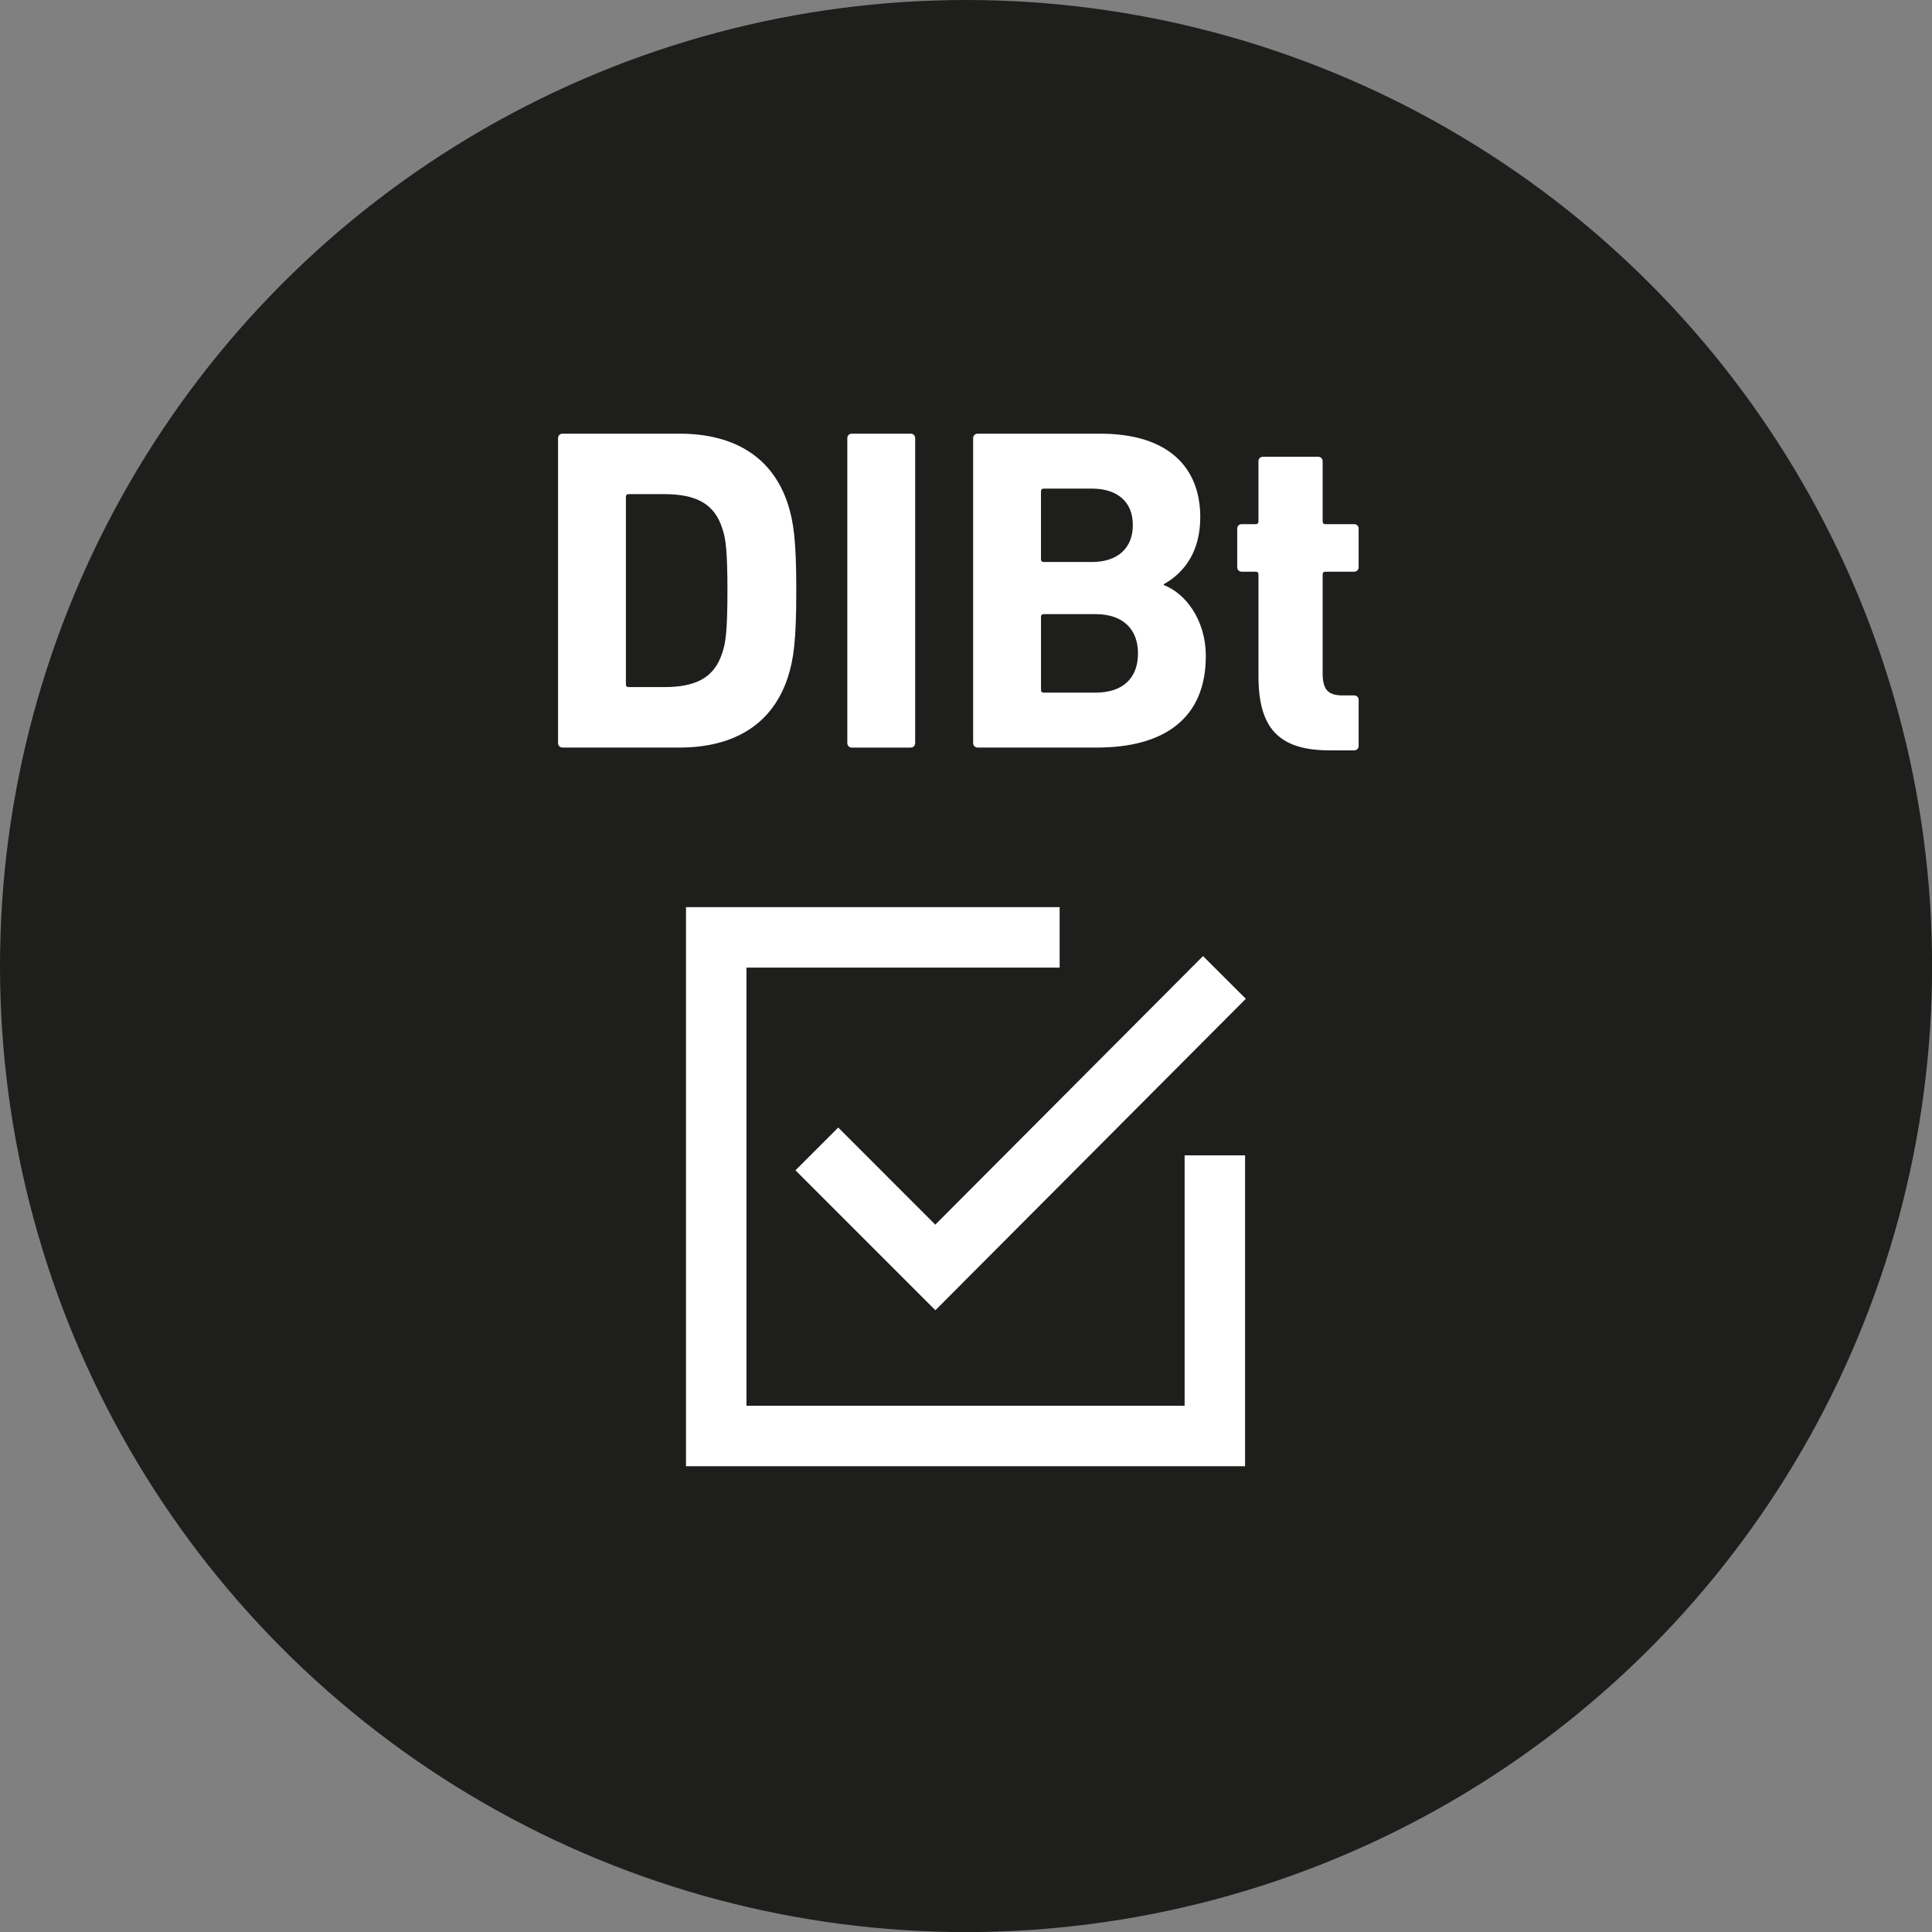 <?xml version="1.0" encoding="utf-8"?>
<!-- Generator: Adobe Illustrator 15.1.0, SVG Export Plug-In . SVG Version: 6.00 Build 0)  -->
<!DOCTYPE svg PUBLIC "-//W3C//DTD SVG 1.1//EN" "http://www.w3.org/Graphics/SVG/1.1/DTD/svg11.dtd">
<svg version="1.1" xmlns="http://www.w3.org/2000/svg" xmlns:xlink="http://www.w3.org/1999/xlink" x="0px" y="0px" width="87.87px"
	 height="87.87px" viewBox="0 0 87.87 87.87" enable-background="new 0 0 87.87 87.87" xml:space="preserve">
<rect x="0" y="0" width="87.87" height="87.87" fill="#808080" stroke="none"/>
<g id="black_dots">
	<circle fill="#1E1E1C" cx="43.937" cy="43.937" r="43.937"/>
</g>
<g id="AGC_x5F_1" display="none">
	<g display="inline">
		<g>
			<path fill="#FFFFFF" d="M21.472,35.55c0.056-0.168,0.168-0.28,0.363-0.28h2.576c0.196,0,0.309,0.112,0.364,0.28l6.439,18.48
				c0.057,0.168,0,0.279-0.195,0.279h-2.744c-0.196,0-0.308-0.084-0.364-0.279l-1.26-3.696h-7.168l-1.26,3.696
				c-0.056,0.195-0.168,0.279-0.364,0.279h-2.716c-0.196,0-0.252-0.111-0.196-0.279L21.472,35.55z M25.644,47.394l-2.521-7.392
				h-0.084l-2.548,7.392H25.644z"/>
			<path fill="#FFFFFF" d="M32.56,44.79c0-2.996,0.112-4.061,0.504-5.236c0.98-3.023,3.444-4.592,6.804-4.592
				c3.557,0,5.853,1.904,6.637,4.032c0.056,0.14,0.027,0.308-0.112,0.392l-2.353,1.036c-0.168,0.056-0.308-0.028-0.363-0.14
				c-0.84-1.513-1.988-2.353-3.836-2.353c-1.933,0-3.053,0.952-3.584,2.492c-0.225,0.7-0.336,1.652-0.336,4.368
				c0,2.688,0.111,3.668,0.336,4.368c0.531,1.54,1.651,2.491,3.584,2.491c1.68,0,3.107-0.84,3.611-2.379
				c0.196-0.588,0.309-1.373,0.309-2.465c0-0.111-0.057-0.168-0.168-0.168h-3.137c-0.168,0-0.279-0.111-0.279-0.279v-2.24
				c0-0.168,0.111-0.28,0.279-0.28h6.301c0.168,0,0.279,0.112,0.279,0.28v1.652c0,1.567-0.14,3.22-0.447,4.172
				c-0.925,2.968-3.444,4.676-6.721,4.676c-3.359,0-5.823-1.568-6.804-4.592C32.672,48.851,32.56,47.786,32.56,44.79z"/>
			<path fill="#FFFFFF" d="M49.415,44.79c0-3.024,0.112-3.977,0.504-5.152c0.98-3.107,3.388-4.676,6.608-4.676
				c3.052,0,5.348,1.568,6.439,4.088c0.056,0.14,0,0.28-0.14,0.336l-2.38,1.148c-0.168,0.084-0.309,0-0.364-0.141
				c-0.616-1.344-1.68-2.464-3.556-2.464c-1.82,0-2.885,0.98-3.416,2.521c-0.252,0.783-0.336,1.54-0.336,4.34
				s0.084,3.557,0.336,4.34c0.531,1.54,1.596,2.52,3.416,2.52c1.876,0,2.939-1.119,3.556-2.463c0.056-0.141,0.196-0.225,0.364-0.141
				l2.38,1.148c0.14,0.056,0.195,0.195,0.14,0.336c-1.092,2.52-3.388,4.088-6.439,4.088c-3.221,0-5.628-1.568-6.608-4.676
				C49.527,48.767,49.415,47.813,49.415,44.79z"/>
		</g>
		<g>
			<path fill="#FFFFFF" d="M64.914,39.876c0-2.971,2.295-5.266,5.266-5.266c2.969,0,5.264,2.295,5.264,5.266
				c0,2.97-2.295,5.265-5.264,5.265C67.209,45.141,64.914,42.846,64.914,39.876z M74.498,39.876c0-2.49-1.859-4.351-4.318-4.351
				c-2.461,0-4.32,1.86-4.32,4.351c0,2.489,1.859,4.35,4.32,4.35C72.639,44.226,74.498,42.365,74.498,39.876z M68.02,41.256
				c-0.09-0.301-0.166-0.66-0.166-1.38c0-0.721,0.076-1.08,0.166-1.38c0.33-1.035,1.17-1.575,2.295-1.575
				c0.885,0,1.559,0.39,1.949,0.944c0.061,0.075,0.045,0.15-0.029,0.21l-0.48,0.436c-0.061,0.045-0.15,0.03-0.211-0.03
				c-0.299-0.405-0.645-0.63-1.215-0.63c-0.674,0-1.139,0.315-1.35,0.93c-0.074,0.226-0.104,0.465-0.104,1.096
				c0,0.63,0.029,0.869,0.104,1.095c0.211,0.615,0.676,0.93,1.35,0.93c0.57,0,0.916-0.225,1.215-0.63
				c0.061-0.06,0.15-0.075,0.211-0.03l0.48,0.436c0.074,0.06,0.09,0.135,0.029,0.21c-0.391,0.555-1.064,0.944-1.949,0.944
				C69.189,42.83,68.35,42.29,68.02,41.256z"/>
		</g>
	</g>
</g>
<g id="AGC_x5F_2" display="none">
	<g display="inline">
		<path fill="#FFFFFF" d="M59.78,35.455v-7.359h-39.6v39.602h7.916v7.357h39.601V35.455H59.78z M22.93,64.948V30.846h34.1v4.609
			H28.096v29.493H22.93z M57.03,38.205v26.743H30.846V38.205H57.03z M64.947,72.306H30.846v-4.607H59.78V38.205h5.167V72.306z"/>
		<g>
			<path fill="#FFFFFF" d="M28.743,10.556c0.036-0.108,0.108-0.18,0.234-0.18h1.657c0.126,0,0.198,0.072,0.233,0.18l4.142,11.883
				c0.036,0.108,0,0.18-0.126,0.18h-1.765c-0.126,0-0.198-0.054-0.234-0.18l-0.81-2.376h-4.609l-0.811,2.376
				c-0.036,0.126-0.108,0.18-0.234,0.18h-1.747c-0.126,0-0.162-0.072-0.126-0.18L28.743,10.556z M31.426,18.172l-1.621-4.753h-0.054
				l-1.639,4.753H31.426z"/>
			<path fill="#FFFFFF" d="M35.87,16.498c0-1.927,0.072-2.611,0.324-3.367c0.63-1.945,2.215-2.953,4.375-2.953
				c2.287,0,3.764,1.225,4.268,2.593c0.036,0.09,0.018,0.198-0.072,0.252l-1.513,0.666c-0.107,0.036-0.197-0.018-0.233-0.09
				c-0.54-0.973-1.278-1.513-2.467-1.513c-1.242,0-1.963,0.612-2.305,1.603c-0.145,0.45-0.216,1.062-0.216,2.809
				c0,1.729,0.071,2.358,0.216,2.809c0.342,0.99,1.062,1.603,2.305,1.603c1.08,0,1.998-0.54,2.322-1.53
				C43,19,43.072,18.496,43.072,17.793c0-0.072-0.036-0.108-0.108-0.108h-2.017c-0.107,0-0.18-0.072-0.18-0.18v-1.44
				c0-0.108,0.072-0.18,0.18-0.18H45c0.107,0,0.179,0.072,0.179,0.18v1.062c0,1.008-0.09,2.071-0.289,2.683
				c-0.593,1.909-2.214,3.007-4.321,3.007c-2.16,0-3.745-1.008-4.375-2.953C35.942,19.108,35.87,18.424,35.87,16.498z"/>
			<path fill="#FFFFFF" d="M46.706,16.498c0-1.945,0.072-2.557,0.324-3.313c0.629-1.999,2.178-3.007,4.248-3.007
				c1.963,0,3.439,1.008,4.143,2.629c0.035,0.09,0,0.18-0.09,0.216L53.8,13.76c-0.107,0.054-0.197,0-0.234-0.09
				c-0.396-0.864-1.08-1.584-2.287-1.584c-1.17,0-1.854,0.63-2.195,1.621c-0.162,0.504-0.217,0.99-0.217,2.791
				c0,1.8,0.055,2.287,0.217,2.791c0.342,0.99,1.025,1.621,2.195,1.621c1.207,0,1.891-0.72,2.287-1.584
				c0.037-0.09,0.127-0.144,0.234-0.09l1.531,0.738c0.09,0.036,0.125,0.126,0.09,0.216c-0.703,1.621-2.18,2.629-4.143,2.629
				c-2.07,0-3.619-1.008-4.248-3.007C46.778,19.054,46.706,18.442,46.706,16.498z"/>
		</g>
		<g>
			<path fill="#FFFFFF" d="M56.886,13.695c0-1.979,1.529-3.508,3.508-3.508s3.508,1.529,3.508,3.508
				c0,1.979-1.529,3.508-3.508,3.508S56.886,15.674,56.886,13.695z M63.272,13.695c0-1.659-1.24-2.898-2.879-2.898
				s-2.879,1.239-2.879,2.898c0,1.659,1.24,2.898,2.879,2.898S63.272,15.354,63.272,13.695z M58.954,14.615
				c-0.061-0.2-0.109-0.44-0.109-0.919c0-0.48,0.049-0.72,0.109-0.919c0.219-0.69,0.779-1.05,1.529-1.05
				c0.59,0,1.039,0.26,1.299,0.63c0.041,0.05,0.029,0.1-0.02,0.14l-0.32,0.29c-0.039,0.03-0.1,0.02-0.141-0.02
				c-0.199-0.27-0.43-0.42-0.809-0.42c-0.449,0-0.76,0.21-0.9,0.62c-0.049,0.15-0.068,0.31-0.068,0.73
				c0,0.419,0.02,0.58,0.068,0.729c0.141,0.41,0.451,0.62,0.9,0.62c0.379,0,0.609-0.15,0.809-0.42c0.041-0.04,0.102-0.05,0.141-0.02
				l0.32,0.29c0.049,0.04,0.061,0.09,0.02,0.14c-0.26,0.37-0.709,0.63-1.299,0.63C59.733,15.664,59.173,15.304,58.954,14.615z"/>
		</g>
	</g>
</g>
<g id="AGC_x5F_3" display="none">
	<g display="inline">
		<path fill="#FFFFFF" d="M59.78,35.455v-7.359H20.18v39.602h7.916v7.357h39.602V35.455H59.78z M22.93,64.948V30.846H57.03v4.609
			H28.096v29.493H22.93z M57.03,38.205v26.743H30.846V38.205H57.03z M64.947,72.306H30.846v-4.607H59.78V38.205h5.167V72.306z"/>
		<g>
			<path fill="#FFFFFF" d="M28.743,10.556c0.036-0.108,0.108-0.18,0.234-0.18h1.657c0.126,0,0.198,0.072,0.233,0.18l4.142,11.883
				c0.036,0.108,0,0.18-0.126,0.18h-1.765c-0.126,0-0.198-0.054-0.234-0.18l-0.81-2.376h-4.609l-0.811,2.376
				c-0.036,0.126-0.108,0.18-0.234,0.18h-1.747c-0.126,0-0.162-0.072-0.126-0.18L28.743,10.556z M31.426,18.172l-1.621-4.753h-0.054
				l-1.639,4.753H31.426z"/>
			<path fill="#FFFFFF" d="M35.87,16.498c0-1.927,0.072-2.611,0.324-3.367c0.63-1.945,2.215-2.953,4.375-2.953
				c2.287,0,3.764,1.225,4.268,2.593c0.036,0.09,0.018,0.198-0.072,0.252l-1.513,0.666c-0.107,0.036-0.197-0.018-0.233-0.09
				c-0.54-0.973-1.278-1.513-2.467-1.513c-1.242,0-1.963,0.612-2.305,1.603c-0.145,0.45-0.216,1.062-0.216,2.809
				c0,1.729,0.071,2.358,0.216,2.809c0.342,0.99,1.062,1.603,2.305,1.603c1.08,0,1.998-0.54,2.322-1.53
				C43,19,43.072,18.496,43.072,17.793c0-0.072-0.036-0.108-0.108-0.108h-2.017c-0.107,0-0.18-0.072-0.18-0.18v-1.44
				c0-0.108,0.072-0.18,0.18-0.18h4.052c0.107,0,0.18,0.072,0.18,0.18v1.062c0,1.008-0.09,2.071-0.288,2.683
				c-0.594,1.909-2.215,3.007-4.321,3.007c-2.16,0-3.745-1.008-4.375-2.953C35.942,19.108,35.87,18.424,35.87,16.498z"/>
			<path fill="#FFFFFF" d="M46.706,16.498c0-1.945,0.072-2.557,0.324-3.313c0.63-1.999,2.179-3.007,4.249-3.007
				c1.963,0,3.439,1.008,4.142,2.629c0.036,0.09,0,0.18-0.09,0.216L53.8,13.76c-0.107,0.054-0.197,0-0.233-0.09
				c-0.396-0.864-1.081-1.584-2.287-1.584c-1.17,0-1.854,0.63-2.196,1.621c-0.162,0.504-0.216,0.99-0.216,2.791
				c0,1.8,0.054,2.287,0.216,2.791c0.342,0.99,1.026,1.621,2.196,1.621c1.206,0,1.891-0.72,2.287-1.584
				c0.036-0.09,0.126-0.144,0.233-0.09l1.531,0.738c0.09,0.036,0.126,0.126,0.09,0.216c-0.702,1.621-2.179,2.629-4.142,2.629
				c-2.07,0-3.619-1.008-4.249-3.007C46.778,19.054,46.706,18.442,46.706,16.498z"/>
		</g>
		<g>
			<path fill="#FFFFFF" d="M56.886,13.695c0-1.979,1.529-3.508,3.508-3.508s3.508,1.529,3.508,3.508
				c0,1.979-1.529,3.508-3.508,3.508S56.886,15.674,56.886,13.695z M63.272,13.695c0-1.659-1.24-2.898-2.879-2.898
				s-2.878,1.239-2.878,2.898c0,1.659,1.239,2.898,2.878,2.898S63.272,15.354,63.272,13.695z M58.954,14.615
				c-0.06-0.2-0.109-0.44-0.109-0.919c0-0.48,0.05-0.72,0.109-0.919c0.22-0.69,0.78-1.05,1.529-1.05c0.59,0,1.04,0.26,1.3,0.63
				c0.04,0.05,0.029,0.1-0.021,0.14l-0.319,0.29c-0.04,0.03-0.101,0.02-0.141-0.02c-0.199-0.27-0.43-0.42-0.81-0.42
				c-0.449,0-0.759,0.21-0.899,0.62c-0.05,0.15-0.069,0.31-0.069,0.73c0,0.419,0.02,0.58,0.069,0.729
				c0.141,0.41,0.45,0.62,0.899,0.62c0.38,0,0.61-0.15,0.81-0.42c0.04-0.04,0.101-0.05,0.141-0.02l0.319,0.29
				c0.05,0.04,0.061,0.09,0.021,0.14c-0.26,0.37-0.71,0.63-1.3,0.63C59.734,15.664,59.174,15.304,58.954,14.615z"/>
		</g>
		<g>
			<path fill="#FFFFFF" d="M39.312,46.837c0-0.084,0.056-0.141,0.14-0.141h1.373c0.084,0,0.14,0.057,0.14,0.141v9.246
				c0,0.084-0.056,0.139-0.14,0.139h-1.373c-0.084,0-0.14-0.055-0.14-0.139V46.837z"/>
			<path fill="#FFFFFF" d="M48.12,56.222c-0.111,0-0.168-0.041-0.21-0.139l-1.82-3.713h-1.64c-0.056,0-0.084,0.027-0.084,0.084
				v3.629c0,0.084-0.056,0.139-0.14,0.139h-1.373c-0.084,0-0.14-0.055-0.14-0.139v-9.246c0-0.084,0.056-0.141,0.14-0.141h3.685
				c1.751,0,3.039,1.164,3.039,2.844c0,1.247-0.714,2.214-1.807,2.62l2.003,3.88c0.056,0.098,0,0.182-0.098,0.182H48.12z
				 M47.938,49.54c0-0.826-0.588-1.358-1.457-1.358H44.45c-0.056,0-0.084,0.028-0.084,0.085v2.535c0,0.056,0.028,0.084,0.084,0.084
				h2.031C47.351,50.886,47.938,50.353,47.938,49.54z"/>
		</g>
	</g>
</g>
<g id="AGC_x5F_4" display="none">
	<g display="inline">
		<path fill="#FFFFFF" d="M65.153,73.473H22.718V31.038h42.435V73.473z M25.468,70.723h36.935V33.788H25.468V70.723z"/>
		<g>
			<path fill="#FFFFFF" d="M38.9,45.837c0-0.084,0.056-0.141,0.14-0.141h1.373c0.084,0,0.14,0.057,0.14,0.141v9.245
				c0,0.084-0.056,0.14-0.14,0.14H39.04c-0.084,0-0.14-0.056-0.14-0.14V45.837z"/>
			<path fill="#FFFFFF" d="M47.709,55.222c-0.111,0-0.168-0.042-0.21-0.14l-1.82-3.712h-1.64c-0.056,0-0.084,0.027-0.084,0.084
				v3.628c0,0.084-0.056,0.14-0.14,0.14h-1.373c-0.084,0-0.14-0.056-0.14-0.14v-9.245c0-0.084,0.056-0.141,0.14-0.141h3.685
				c1.751,0,3.039,1.163,3.039,2.844c0,1.246-0.714,2.213-1.807,2.619l2.003,3.881c0.056,0.098,0,0.182-0.098,0.182H47.709z
				 M47.527,48.54c0-0.826-0.588-1.359-1.457-1.359h-2.032c-0.056,0-0.084,0.029-0.084,0.085v2.535c0,0.056,0.028,0.084,0.084,0.084
				h2.032C46.939,49.885,47.527,49.353,47.527,48.54z"/>
		</g>
		<g>
			<path fill="#FFFFFF" d="M28.572,11.973c0.036-0.108,0.108-0.18,0.234-0.18h1.657c0.126,0,0.198,0.072,0.233,0.18l4.142,11.883
				c0.036,0.108,0,0.18-0.126,0.18h-1.765c-0.126,0-0.198-0.054-0.234-0.18l-0.81-2.376h-4.609l-0.811,2.376
				c-0.036,0.126-0.108,0.18-0.234,0.18h-1.747c-0.126,0-0.162-0.072-0.126-0.18L28.572,11.973z M31.254,19.589l-1.621-4.753H29.58
				l-1.639,4.753H31.254z"/>
			<path fill="#FFFFFF" d="M35.699,17.915c0-1.927,0.072-2.611,0.324-3.367c0.63-1.945,2.215-2.953,4.375-2.953
				c2.287,0,3.764,1.225,4.268,2.593c0.036,0.09,0.018,0.198-0.072,0.252l-1.513,0.666c-0.107,0.036-0.197-0.018-0.233-0.09
				c-0.54-0.973-1.278-1.513-2.467-1.513c-1.242,0-1.963,0.612-2.305,1.603c-0.145,0.45-0.216,1.062-0.216,2.809
				c0,1.729,0.071,2.358,0.216,2.809c0.342,0.99,1.062,1.603,2.305,1.603c1.08,0,1.998-0.54,2.322-1.53
				c0.126-0.378,0.198-0.882,0.198-1.585c0-0.072-0.036-0.108-0.108-0.108h-2.017c-0.107,0-0.18-0.072-0.18-0.18v-1.44
				c0-0.108,0.072-0.18,0.18-0.18h4.052c0.107,0,0.18,0.072,0.18,0.18v1.062c0,1.008-0.09,2.071-0.289,2.683
				c-0.594,1.909-2.215,3.007-4.321,3.007c-2.16,0-3.745-1.008-4.375-2.953C35.771,20.525,35.699,19.841,35.699,17.915z"/>
			<path fill="#FFFFFF" d="M46.535,17.915c0-1.945,0.072-2.557,0.324-3.313c0.63-1.999,2.179-3.007,4.249-3.007
				c1.963,0,3.439,1.008,4.142,2.629c0.036,0.09,0,0.18-0.09,0.216l-1.531,0.738c-0.107,0.054-0.197,0-0.233-0.09
				c-0.396-0.864-1.081-1.584-2.287-1.584c-1.17,0-1.854,0.63-2.196,1.621c-0.162,0.504-0.216,0.99-0.216,2.791
				c0,1.8,0.054,2.287,0.216,2.791c0.342,0.99,1.026,1.621,2.196,1.621c1.206,0,1.891-0.72,2.287-1.584
				c0.036-0.09,0.126-0.144,0.233-0.09l1.531,0.738c0.09,0.036,0.126,0.126,0.09,0.216c-0.702,1.621-2.179,2.629-4.142,2.629
				c-2.07,0-3.619-1.008-4.249-3.007C46.607,20.472,46.535,19.859,46.535,17.915z"/>
		</g>
		<g>
			<path fill="#FFFFFF" d="M56.715,15.113c0-1.979,1.529-3.508,3.508-3.508s3.508,1.529,3.508,3.508
				c0,1.979-1.529,3.508-3.508,3.508S56.715,17.091,56.715,15.113z M63.102,15.113c0-1.659-1.24-2.898-2.879-2.898
				s-2.878,1.239-2.878,2.898c0,1.659,1.239,2.898,2.878,2.898S63.102,16.771,63.102,15.113z M58.783,16.032
				c-0.06-0.2-0.109-0.44-0.109-0.919c0-0.48,0.05-0.72,0.109-0.919c0.22-0.69,0.78-1.05,1.529-1.05c0.59,0,1.04,0.26,1.3,0.63
				c0.04,0.05,0.029,0.1-0.021,0.14l-0.319,0.29c-0.04,0.03-0.101,0.02-0.141-0.02c-0.199-0.27-0.43-0.42-0.81-0.42
				c-0.449,0-0.759,0.21-0.899,0.62c-0.05,0.15-0.069,0.31-0.069,0.73c0,0.419,0.02,0.58,0.069,0.729
				c0.141,0.41,0.45,0.62,0.899,0.62c0.38,0,0.61-0.15,0.81-0.42c0.04-0.04,0.101-0.05,0.141-0.02l0.319,0.29
				c0.05,0.04,0.061,0.09,0.021,0.14c-0.26,0.37-0.71,0.63-1.3,0.63C59.563,17.082,59.003,16.722,58.783,16.032z"/>
		</g>
	</g>
</g>
<g id="AGC_x5F_5" display="none">
	<g display="inline">
		<path fill="#FFFFFF" d="M64.111,25.997v-6.639H18.413v45.696h7.29v6.639h45.7V25.997H64.111z M21.163,62.304V22.108H61.36v3.889
			H25.703v36.307H21.163z M61.36,28.747v33.557H28.453V28.747H61.36z M68.652,68.942h-40.2v-3.889h35.659V28.747h4.541V68.942z"/>
		<g>
			<path fill="#FFFFFF" d="M33.928,39.058c0.025-0.078,0.078-0.13,0.168-0.13h1.196c0.091,0,0.144,0.052,0.169,0.13l2.99,8.58
				c0.026,0.078,0,0.131-0.091,0.131h-1.274c-0.091,0-0.143-0.039-0.168-0.131l-0.586-1.716h-3.328l-0.585,1.716
				c-0.026,0.092-0.077,0.131-0.169,0.131H30.99c-0.091,0-0.117-0.053-0.091-0.131L33.928,39.058z M35.865,44.557l-1.17-3.432
				h-0.039l-1.183,3.432H35.865z"/>
			<path fill="#FFFFFF" d="M39.075,43.348c0-1.391,0.053-1.885,0.234-2.431c0.455-1.404,1.6-2.132,3.159-2.132
				c1.651,0,2.717,0.884,3.081,1.872c0.026,0.065,0.014,0.143-0.052,0.182l-1.091,0.481c-0.078,0.026-0.144-0.013-0.169-0.065
				c-0.391-0.702-0.924-1.092-1.781-1.092c-0.896,0-1.417,0.442-1.664,1.157c-0.104,0.325-0.156,0.767-0.156,2.028
				c0,1.248,0.053,1.703,0.156,2.028c0.247,0.715,0.768,1.157,1.664,1.157c0.779,0,1.443-0.39,1.677-1.104
				c0.091-0.274,0.144-0.638,0.144-1.145c0-0.052-0.026-0.078-0.078-0.078h-1.456c-0.078,0-0.13-0.052-0.13-0.13v-1.04
				c0-0.078,0.052-0.13,0.13-0.13h2.924c0.078,0,0.13,0.052,0.13,0.13v0.767c0,0.728-0.064,1.495-0.208,1.937
				c-0.429,1.379-1.598,2.172-3.12,2.172c-1.56,0-2.704-0.729-3.159-2.133C39.127,45.232,39.075,44.739,39.075,43.348z"/>
			<path fill="#FFFFFF" d="M46.9,43.348c0-1.404,0.052-1.846,0.234-2.393c0.455-1.443,1.573-2.171,3.068-2.171
				c1.417,0,2.482,0.728,2.989,1.898c0.026,0.065,0,0.13-0.064,0.156l-1.105,0.533c-0.078,0.039-0.143,0-0.169-0.065
				c-0.286-0.624-0.78-1.144-1.65-1.144c-0.846,0-1.34,0.455-1.587,1.17c-0.116,0.364-0.155,0.715-0.155,2.015
				c0,1.3,0.039,1.651,0.155,2.014c0.247,0.716,0.741,1.171,1.587,1.171c0.87,0,1.364-0.521,1.65-1.145
				c0.026-0.065,0.091-0.104,0.169-0.065l1.105,0.533c0.064,0.026,0.091,0.092,0.064,0.156c-0.507,1.17-1.572,1.898-2.989,1.898
				c-1.495,0-2.613-0.729-3.068-2.172C46.952,45.193,46.9,44.752,46.9,43.348z"/>
		</g>
		<g>
			<path fill="#FFFFFF" d="M54.127,41.25c0-1.486,1.148-2.635,2.635-2.635s2.635,1.148,2.635,2.635c0,1.487-1.148,2.635-2.635,2.635
				S54.127,42.736,54.127,41.25z M58.924,41.25c0-1.246-0.932-2.177-2.162-2.177S54.6,40.003,54.6,41.25
				c0,1.247,0.932,2.177,2.162,2.177S58.924,42.496,58.924,41.25z M55.682,41.94c-0.047-0.15-0.084-0.331-0.084-0.691
				s0.037-0.54,0.084-0.69c0.164-0.518,0.584-0.788,1.148-0.788c0.441,0,0.779,0.195,0.975,0.473
				c0.031,0.038,0.023,0.075-0.014,0.105l-0.24,0.217c-0.031,0.023-0.076,0.015-0.105-0.015c-0.15-0.203-0.322-0.315-0.609-0.315
				c-0.336,0-0.57,0.158-0.674,0.465c-0.039,0.113-0.053,0.233-0.053,0.548c0,0.315,0.014,0.436,0.053,0.548
				c0.104,0.308,0.338,0.465,0.674,0.465c0.287,0,0.459-0.112,0.609-0.315c0.029-0.03,0.074-0.037,0.105-0.015l0.24,0.218
				c0.037,0.03,0.045,0.067,0.014,0.105c-0.195,0.278-0.533,0.473-0.975,0.473C56.266,42.729,55.846,42.458,55.682,41.94z"/>
		</g>
	</g>
</g>
<g id="SLS" display="none">
	<g display="inline">
		<g>
			<path fill="#FFFFFF" d="M24.516,35.554c-0.049-0.076-0.07-0.184-0.008-0.243l0.962-0.846c0.051-0.05,0.125-0.021,0.186,0.06
				c0.544,0.726,1.285,1.501,2.171,1.854c0.875,0.35,1.378,0.083,1.393-0.589c0.012-0.561-0.277-1.028-1.271-1.58l-0.441-0.247
				c-1.695-0.943-2.623-2.232-2.588-3.912c0.037-1.751,1.219-2.451,3.029-1.729c1.108,0.442,2.135,1.232,2.824,2.129
				c0.072,0.085,0.084,0.146,0.02,0.22l-0.777,0.975c-0.051,0.05-0.113,0.039-0.174-0.027c-0.631-0.731-1.24-1.229-1.932-1.504
				c-0.738-0.295-1.129-0.012-1.141,0.59c-0.012,0.547,0.325,1.034,1.282,1.57l0.442,0.248c1.719,0.953,2.611,2.212,2.574,3.935
				c-0.036,1.723-1.184,2.551-3.352,1.687C26.411,37.622,25.154,36.527,24.516,35.554z"/>
			<path fill="#FFFFFF" d="M32.114,30.278c0.002-0.084,0.053-0.12,0.125-0.091l1.565,0.623c0.073,0.029,0.122,0.105,0.12,0.189
				l-0.157,7.465c-0.001,0.057,0.022,0.094,0.071,0.113l3.695,1.473c0.074,0.03,0.122,0.105,0.12,0.189l-0.032,1.555
				c-0.002,0.084-0.053,0.12-0.127,0.091l-5.456-2.175c-0.073-0.029-0.122-0.105-0.12-0.189L32.114,30.278z"/>
			<path fill="#FFFFFF" d="M37.998,40.928c-0.05-0.075-0.071-0.184-0.008-0.242l0.962-0.846c0.05-0.051,0.125-0.021,0.186,0.06
				c0.543,0.726,1.284,1.501,2.17,1.854c0.875,0.349,1.379,0.083,1.393-0.59c0.012-0.56-0.277-1.027-1.271-1.579l-0.441-0.247
				c-1.695-0.944-2.623-2.232-2.588-3.913c0.037-1.75,1.219-2.451,3.029-1.729c1.108,0.442,2.136,1.232,2.824,2.129
				c0.072,0.085,0.084,0.146,0.021,0.22l-0.778,0.976c-0.051,0.049-0.113,0.039-0.174-0.027c-0.631-0.731-1.241-1.229-1.931-1.504
				c-0.739-0.295-1.129-0.013-1.142,0.59c-0.012,0.546,0.326,1.033,1.283,1.57l0.441,0.247c1.719,0.954,2.611,2.213,2.574,3.935
				c-0.036,1.724-1.184,2.551-3.352,1.688C39.891,42.996,38.634,41.902,37.998,40.928z"/>
		</g>
		<g>
			<path fill="#FFFFFF" d="M45.096,37.644c0.033-1.583,1.135-2.376,2.527-1.821c1.391,0.555,2.441,2.207,2.408,3.789
				c-0.033,1.584-1.135,2.377-2.526,1.822C46.112,40.879,45.062,39.227,45.096,37.644z M49.469,39.387
				c0.027-1.263-0.776-2.525-1.858-2.957c-1.083-0.432-1.926,0.176-1.952,1.438c-0.027,1.264,0.775,2.527,1.859,2.959
				C48.6,41.258,49.442,40.65,49.469,39.387z M46.494,38.919c-0.039-0.169-0.07-0.366-0.062-0.743
				c0.008-0.375,0.047-0.545,0.092-0.68c0.174-0.504,0.588-0.637,1.15-0.412c0.387,0.154,0.707,0.459,0.905,0.812
				c0.026,0.043,0.025,0.09-0.01,0.109l-0.331,0.198c-0.028,0.021-0.07-0.004-0.098-0.047c-0.137-0.232-0.262-0.37-0.473-0.454
				c-0.273-0.109-0.475-0.037-0.564,0.21c-0.03,0.084-0.047,0.19-0.053,0.51c-0.008,0.32,0.004,0.438,0.031,0.545
				c0.077,0.313,0.271,0.544,0.546,0.653c0.21,0.084,0.339,0.046,0.483-0.073c0.029-0.021,0.07-0.013,0.099,0.031l0.316,0.456
				c0.034,0.047,0.033,0.094,0.005,0.115c-0.209,0.19-0.537,0.237-0.924,0.083C47.045,40.01,46.644,39.551,46.494,38.919z"/>
		</g>
		<path fill="#FFFFFF" d="M67.885,60.624V17.236H19.907l-0.058,48.382l0.37,0.396c6.11,6.562,14.756,10.326,23.718,10.326
			c7.689,0,15.251-2.867,21.198-7.953v6.697h2.75V63.831H56.63v2.75h6.374c-2.747,2.282-5.853,4.055-9.149,5.246V30.346
			L26.607,19.986h38.528v40.638H67.885z M51.104,72.677c-2.34,0.598-4.747,0.914-7.167,0.914c-8.022,0-15.768-3.296-21.336-9.061
			l0.05-43.106l28.454,10.818V72.677z"/>
	</g>
</g>
<g id="CleverAir" display="none">
	<g display="inline">
		<g>
			<path fill="#FFFFFF" d="M31.321,45.115c0.048-0.144,0.144-0.24,0.312-0.24h3.024c0.168,0,0.265,0.096,0.312,0.24l5.521,15.842
				c0.048,0.143,0,0.24-0.168,0.24h-3.12c-0.169,0-0.265-0.072-0.312-0.24L35.953,58.1h-5.712l-0.912,2.857
				c-0.048,0.168-0.144,0.24-0.312,0.24h-3.145c-0.168,0-0.216-0.098-0.168-0.24L31.321,45.115z M34.993,55.1l-1.848-5.713h-0.072
				L31.225,55.1H34.993z"/>
			<path fill="#FFFFFF" d="M41.883,45.115c0-0.144,0.096-0.24,0.239-0.24h3.049c0.143,0,0.24,0.096,0.24,0.24v15.842
				c0,0.143-0.098,0.24-0.24,0.24h-3.049c-0.144,0-0.239-0.098-0.239-0.24V45.115z"/>
			<path fill="#FFFFFF" d="M56.824,61.197c-0.217,0-0.289-0.072-0.361-0.24l-2.807-5.977h-2.186c-0.096,0-0.143,0.047-0.143,0.143
				v5.834c0,0.143-0.098,0.24-0.24,0.24h-3.049c-0.145,0-0.24-0.098-0.24-0.24V45.115c0-0.144,0.096-0.24,0.24-0.24h6.504
				c3.336,0,5.545,2.087,5.545,5.064c0,2.088-1.104,3.744-2.904,4.537l3.217,6.432c0.072,0.145,0,0.289-0.168,0.289H56.824z
				 M56.561,49.939c0-1.225-0.865-2.016-2.209-2.016h-2.881c-0.096,0-0.143,0.047-0.143,0.145v3.768
				c0,0.096,0.047,0.145,0.143,0.145h2.881C55.695,51.98,56.561,51.188,56.561,49.939z"/>
		</g>
		<g>
			<path fill="#FFFFFF" d="M22.134,32.961c0-2.034,0.09-2.736,0.324-3.439c0.612-1.926,2.071-2.881,4.069-2.881
				c1.819,0,3.223,0.9,3.925,2.467c0.036,0.09,0.018,0.18-0.072,0.234l-1.08,0.522c-0.108,0.054-0.216,0-0.252-0.09
				c-0.486-0.955-1.242-1.639-2.521-1.639c-1.333,0-2.143,0.648-2.539,1.801c-0.162,0.504-0.234,1.098-0.234,3.024
				c0,1.927,0.072,2.521,0.234,3.025c0.396,1.152,1.206,1.8,2.539,1.8c1.279,0,2.035-0.684,2.521-1.639
				c0.036-0.09,0.144-0.144,0.252-0.09l1.08,0.522c0.09,0.054,0.108,0.144,0.072,0.234c-0.702,1.566-2.106,2.467-3.925,2.467
				c-1.999,0-3.457-0.955-4.069-2.881C22.224,35.698,22.134,34.996,22.134,32.961z"/>
			<path fill="#FFFFFF" d="M33.888,39.173c-1.513,0-2.106-0.72-2.106-2.269V27.02c0-0.108,0.072-0.18,0.18-0.18h1.152
				c0.108,0,0.181,0.072,0.181,0.18v9.795c0,0.72,0.27,0.954,0.864,0.954H34.5c0.108,0,0.18,0.072,0.18,0.18v1.044
				c0,0.108-0.071,0.18-0.18,0.18H33.888z"/>
			<path fill="#FFFFFF" d="M35.669,36.94c-0.18-0.558-0.288-1.188-0.288-2.179s0.09-1.656,0.271-2.179
				c0.486-1.494,1.746-2.323,3.385-2.323c1.656,0,2.898,0.846,3.385,2.323c0.181,0.558,0.271,1.152,0.271,2.467
				c0,0.108-0.072,0.18-0.198,0.18h-5.456c-0.071,0-0.107,0.036-0.107,0.108c0,0.468,0.054,0.756,0.144,1.044
				c0.343,0.99,1.116,1.494,2.179,1.494c1.026,0,1.747-0.414,2.215-0.954c0.09-0.09,0.18-0.108,0.271-0.036l0.738,0.667
				c0.09,0.072,0.09,0.162,0.018,0.252c-0.685,0.864-1.854,1.477-3.367,1.477C37.38,39.281,36.138,38.435,35.669,36.94z
				 M41.035,34.023c0.071,0,0.107-0.036,0.107-0.108c0-0.396-0.036-0.702-0.126-0.972c-0.288-0.864-1.008-1.351-1.98-1.351
				s-1.692,0.486-1.98,1.351c-0.09,0.27-0.126,0.576-0.126,0.972c0,0.072,0.036,0.108,0.107,0.108H41.035z"/>
			<path fill="#FFFFFF" d="M46.524,39.083c-0.126,0-0.18-0.072-0.216-0.18l-3.098-8.264c-0.036-0.108,0.019-0.18,0.145-0.18h1.242
				c0.126,0,0.18,0.054,0.234,0.18l2.232,6.194h0.036l2.179-6.194c0.036-0.126,0.107-0.18,0.216-0.18h1.225
				c0.126,0,0.18,0.072,0.144,0.18l-3.079,8.264c-0.035,0.108-0.107,0.18-0.233,0.18H46.524z"/>
			<path fill="#FFFFFF" d="M51.671,36.94c-0.18-0.558-0.288-1.188-0.288-2.179s0.09-1.656,0.271-2.179
				c0.486-1.494,1.746-2.323,3.385-2.323c1.656,0,2.898,0.846,3.385,2.323c0.181,0.558,0.271,1.152,0.271,2.467
				c0,0.108-0.072,0.18-0.198,0.18h-5.456c-0.071,0-0.107,0.036-0.107,0.108c0,0.468,0.054,0.756,0.144,1.044
				c0.343,0.99,1.116,1.494,2.179,1.494c1.026,0,1.747-0.414,2.215-0.954c0.09-0.09,0.18-0.108,0.271-0.036l0.738,0.667
				c0.09,0.072,0.09,0.162,0.018,0.252c-0.685,0.864-1.854,1.477-3.367,1.477C53.382,39.281,52.14,38.435,51.671,36.94z
				 M57.037,34.023c0.071,0,0.107-0.036,0.107-0.108c0-0.396-0.036-0.702-0.126-0.972c-0.288-0.864-1.008-1.351-1.98-1.351
				s-1.692,0.486-1.98,1.351c-0.09,0.27-0.126,0.576-0.126,0.972c0,0.072,0.036,0.108,0.107,0.108H57.037z"/>
			<path fill="#FFFFFF" d="M60.4,39.083c-0.107,0-0.18-0.072-0.18-0.18v-8.264c0-0.108,0.072-0.18,0.18-0.18h1.152
				c0.108,0,0.181,0.072,0.181,0.18v0.882h0.018c0.378-0.738,1.135-1.26,2.287-1.26c0.684,0,1.332,0.252,1.764,0.648
				c0.091,0.09,0.108,0.162,0.036,0.252l-0.666,0.882c-0.072,0.09-0.162,0.108-0.252,0.036c-0.396-0.252-0.828-0.414-1.332-0.414
				c-1.314,0-1.854,1.026-1.854,2.521v4.717c0,0.108-0.072,0.18-0.181,0.18H60.4z"/>
		</g>
		<g>
			<path fill="#FFFFFF" d="M62.623,61.252c-0.045,0-0.074-0.031-0.074-0.076v-4c0-0.031-0.016-0.045-0.045-0.045h-1.292
				c-0.045,0-0.075-0.031-0.075-0.076v-0.832c0-0.047,0.03-0.076,0.075-0.076h3.776c0.045,0,0.075,0.029,0.075,0.076v0.832
				c0,0.045-0.03,0.076-0.075,0.076h-1.291c-0.03,0-0.045,0.014-0.045,0.045v4c0,0.045-0.03,0.076-0.076,0.076H62.623z"/>
			<path fill="#FFFFFF" d="M65.86,56.223c0-0.047,0.03-0.076,0.075-0.076h0.894c0.06,0,0.098,0.023,0.12,0.076l1.291,2.912h0.03
				l1.269-2.912c0.022-0.053,0.061-0.076,0.12-0.076h0.878c0.046,0,0.075,0.029,0.075,0.076v4.953c0,0.045-0.029,0.076-0.075,0.076
				h-0.848c-0.045,0-0.075-0.031-0.075-0.076v-2.875h-0.03l-0.945,2.154c-0.03,0.068-0.075,0.098-0.143,0.098h-0.519
				c-0.067,0-0.112-0.029-0.143-0.098l-0.946-2.154h-0.029v2.875c0,0.045-0.03,0.076-0.075,0.076h-0.849
				c-0.045,0-0.075-0.031-0.075-0.076V56.223z"/>
		</g>
	</g>
</g>
<g id="ElectronicAir" display="none">
	<g display="inline">
		<g>
			<path fill="#FFFFFF" d="M9.811,26.735c0-0.108,0.072-0.18,0.18-0.18h7.365c0.107,0,0.18,0.072,0.18,0.18v1.134
				c0,0.108-0.072,0.18-0.18,0.18h-5.834c-0.072,0-0.108,0.036-0.108,0.108v3.601c0,0.072,0.036,0.108,0.108,0.108h4.951
				c0.108,0,0.18,0.072,0.18,0.18v1.134c0,0.108-0.071,0.18-0.18,0.18h-4.951c-0.072,0-0.108,0.036-0.108,0.108v3.727
				c0,0.072,0.036,0.108,0.108,0.108h5.834c0.107,0,0.18,0.072,0.18,0.18v1.134c0,0.108-0.072,0.18-0.18,0.18H9.991
				c-0.108,0-0.18-0.072-0.18-0.18V26.735z"/>
			<path fill="#FFFFFF" d="M21.079,38.889c-1.513,0-2.106-0.72-2.106-2.269v-9.885c0-0.108,0.072-0.18,0.18-0.18h1.152
				c0.108,0,0.181,0.072,0.181,0.18v9.795c0,0.72,0.27,0.954,0.864,0.954h0.342c0.108,0,0.18,0.072,0.18,0.18v1.044
				c0,0.108-0.071,0.18-0.18,0.18H21.079z"/>
			<path fill="#FFFFFF" d="M22.86,36.656c-0.18-0.558-0.288-1.188-0.288-2.179s0.09-1.656,0.271-2.179
				c0.486-1.494,1.746-2.323,3.385-2.323c1.656,0,2.898,0.846,3.385,2.323c0.181,0.558,0.271,1.152,0.271,2.467
				c0,0.108-0.072,0.18-0.198,0.18h-5.456c-0.071,0-0.107,0.036-0.107,0.108c0,0.468,0.054,0.756,0.144,1.044
				c0.343,0.99,1.116,1.494,2.179,1.494c1.026,0,1.747-0.414,2.215-0.954c0.09-0.09,0.18-0.108,0.271-0.036l0.738,0.667
				c0.09,0.072,0.09,0.162,0.018,0.252c-0.685,0.864-1.854,1.477-3.367,1.477C24.571,38.997,23.329,38.15,22.86,36.656z
				 M28.227,33.739c0.071,0,0.107-0.036,0.107-0.108c0-0.396-0.036-0.702-0.126-0.972c-0.288-0.864-1.008-1.351-1.98-1.351
				s-1.692,0.486-1.98,1.351c-0.09,0.27-0.126,0.576-0.126,0.972c0,0.072,0.036,0.108,0.107,0.108H28.227z"/>
			<path fill="#FFFFFF" d="M31.158,32.299c0.486-1.494,1.746-2.323,3.402-2.323c1.314,0,2.323,0.558,2.953,1.458
				c0.055,0.09,0.055,0.162-0.054,0.252l-0.792,0.648c-0.091,0.072-0.181,0.072-0.252-0.018c-0.505-0.63-0.991-0.936-1.855-0.936
				c-0.936,0-1.638,0.45-1.926,1.35c-0.145,0.45-0.198,0.99-0.198,1.747c0,0.774,0.054,1.314,0.198,1.765
				c0.288,0.9,0.99,1.35,1.926,1.35c0.864,0,1.351-0.306,1.855-0.936c0.071-0.09,0.161-0.09,0.252-0.018l0.792,0.648
				c0.108,0.09,0.108,0.162,0.054,0.252c-0.63,0.9-1.639,1.458-2.953,1.458c-1.656,0-2.916-0.829-3.402-2.323
				c-0.162-0.522-0.271-1.225-0.271-2.197C30.888,33.523,30.996,32.821,31.158,32.299z"/>
			<path fill="#FFFFFF" d="M41.509,38.889c-1.675,0-2.323-0.756-2.323-2.449v-4.933c0-0.072-0.036-0.108-0.107-0.108h-0.721
				c-0.107,0-0.18-0.072-0.18-0.18v-0.864c0-0.108,0.072-0.18,0.18-0.18h0.721c0.071,0,0.107-0.036,0.107-0.108v-2.431
				c0-0.108,0.072-0.18,0.181-0.18h1.152c0.107,0,0.18,0.072,0.18,0.18v2.431c0,0.072,0.036,0.108,0.108,0.108h1.368
				c0.108,0,0.18,0.072,0.18,0.18v0.864c0,0.108-0.071,0.18-0.18,0.18h-1.368c-0.072,0-0.108,0.036-0.108,0.108v4.879
				c0,0.864,0.324,1.098,1.099,1.098h0.378c0.108,0,0.18,0.072,0.18,0.18v1.044c0,0.108-0.071,0.18-0.18,0.18H41.509z"/>
			<path fill="#FFFFFF" d="M43.974,38.799c-0.107,0-0.18-0.072-0.18-0.18v-8.264c0-0.108,0.072-0.18,0.18-0.18h1.153
				c0.107,0,0.18,0.072,0.18,0.18v0.882h0.018c0.379-0.738,1.135-1.26,2.287-1.26c0.684,0,1.332,0.252,1.764,0.648
				c0.092,0.09,0.109,0.162,0.037,0.252l-0.666,0.882c-0.072,0.09-0.162,0.108-0.252,0.036c-0.396-0.252-0.828-0.414-1.332-0.414
				c-1.314,0-1.855,1.026-1.855,2.521v4.717c0,0.108-0.072,0.18-0.18,0.18H43.974z"/>
			<path fill="#FFFFFF" d="M50.039,36.674c-0.197-0.594-0.287-1.188-0.287-2.197c0-0.99,0.09-1.584,0.287-2.179
				c0.469-1.477,1.729-2.323,3.404-2.323c1.674,0,2.934,0.846,3.402,2.323c0.197,0.594,0.289,1.188,0.289,2.179
				c0,1.008-0.092,1.603-0.289,2.197c-0.469,1.458-1.729,2.323-3.402,2.323C51.768,38.997,50.508,38.133,50.039,36.674z
				 M55.387,36.242c0.145-0.468,0.199-0.937,0.199-1.765s-0.055-1.278-0.199-1.747c-0.287-0.864-0.99-1.35-1.943-1.35
				c-0.955,0-1.656,0.486-1.945,1.35c-0.145,0.468-0.197,0.918-0.197,1.747s0.053,1.296,0.197,1.765
				c0.289,0.864,0.99,1.35,1.945,1.35C54.396,37.592,55.1,37.106,55.387,36.242z"/>
			<path fill="#FFFFFF" d="M64.262,38.799c-0.107,0-0.18-0.072-0.18-0.18v-5.042c0-1.386-0.631-2.196-1.926-2.196
				c-1.172,0-1.98,0.828-1.98,2.106v5.131c0,0.108-0.072,0.18-0.182,0.18h-1.152c-0.107,0-0.18-0.072-0.18-0.18v-8.264
				c0-0.108,0.072-0.18,0.18-0.18h1.152c0.109,0,0.182,0.072,0.182,0.18v0.792h0.018c0.414-0.666,1.242-1.17,2.412-1.17
				c1.873,0,2.988,1.278,2.988,3.241v5.401c0,0.108-0.07,0.18-0.18,0.18H64.262z"/>
			<path fill="#FFFFFF" d="M67.697,28.229c-0.107,0-0.18-0.072-0.18-0.18v-1.314c0-0.108,0.072-0.18,0.18-0.18h1.225
				c0.109,0,0.18,0.072,0.18,0.18v1.314c0,0.108-0.07,0.18-0.18,0.18H67.697z M67.734,38.799c-0.107,0-0.18-0.072-0.18-0.18v-8.264
				c0-0.108,0.072-0.18,0.18-0.18h1.152c0.107,0,0.18,0.072,0.18,0.18v8.264c0,0.108-0.072,0.18-0.18,0.18H67.734z"/>
			<path fill="#FFFFFF" d="M70.865,32.299c0.486-1.494,1.746-2.323,3.402-2.323c1.314,0,2.324,0.558,2.953,1.458
				c0.055,0.09,0.055,0.162-0.053,0.252l-0.793,0.648c-0.09,0.072-0.18,0.072-0.252-0.018c-0.504-0.63-0.99-0.936-1.855-0.936
				c-0.936,0-1.637,0.45-1.926,1.35c-0.145,0.45-0.197,0.99-0.197,1.747c0,0.774,0.053,1.314,0.197,1.765
				c0.289,0.9,0.99,1.35,1.926,1.35c0.865,0,1.352-0.306,1.855-0.936c0.072-0.09,0.162-0.09,0.252-0.018l0.793,0.648
				c0.107,0.09,0.107,0.162,0.053,0.252c-0.629,0.9-1.639,1.458-2.953,1.458c-1.656,0-2.916-0.829-3.402-2.323
				c-0.162-0.522-0.27-1.225-0.27-2.197C70.596,33.523,70.703,32.821,70.865,32.299z"/>
		</g>
		<g>
			<path fill="#FFFFFF" d="M31.322,45.115c0.048-0.144,0.144-0.239,0.312-0.239h3.024c0.168,0,0.265,0.096,0.312,0.239l5.521,15.842
				c0.048,0.143,0,0.24-0.168,0.24h-3.12c-0.169,0-0.265-0.072-0.312-0.24L35.954,58.1h-5.712l-0.912,2.857
				c-0.048,0.168-0.144,0.24-0.312,0.24h-3.145c-0.168,0-0.216-0.098-0.168-0.24L31.322,45.115z M34.994,55.1l-1.848-5.713h-0.072
				L31.226,55.1H34.994z"/>
			<path fill="#FFFFFF" d="M41.884,45.115c0-0.144,0.096-0.239,0.239-0.239h3.048c0.145,0,0.24,0.096,0.24,0.239v15.842
				c0,0.143-0.096,0.24-0.24,0.24h-3.048c-0.144,0-0.239-0.098-0.239-0.24V45.115z"/>
			<path fill="#FFFFFF" d="M56.824,61.197c-0.215,0-0.287-0.072-0.359-0.24l-2.809-5.977h-2.184c-0.096,0-0.145,0.047-0.145,0.143
				v5.834c0,0.143-0.096,0.24-0.24,0.24h-3.049c-0.143,0-0.238-0.098-0.238-0.24V45.115c0-0.144,0.096-0.239,0.238-0.239h6.506
				c3.336,0,5.545,2.087,5.545,5.063c0,2.088-1.105,3.744-2.904,4.537l3.215,6.432c0.072,0.145,0,0.289-0.168,0.289H56.824z
				 M56.561,49.939c0-1.225-0.863-2.016-2.209-2.016h-2.879c-0.096,0-0.145,0.047-0.145,0.145v3.768
				c0,0.096,0.049,0.145,0.145,0.145h2.879C55.697,51.98,56.561,51.188,56.561,49.939z"/>
		</g>
		<g>
			<path fill="#FFFFFF" d="M62.625,61.252c-0.045,0-0.076-0.031-0.076-0.076v-4c0-0.031-0.014-0.045-0.045-0.045h-1.291
				c-0.045,0-0.074-0.031-0.074-0.076v-0.832c0-0.047,0.029-0.076,0.074-0.076h3.777c0.045,0,0.074,0.029,0.074,0.076v0.832
				c0,0.045-0.029,0.076-0.074,0.076h-1.293c-0.029,0-0.045,0.014-0.045,0.045v4c0,0.045-0.029,0.076-0.074,0.076H62.625z"/>
			<path fill="#FFFFFF" d="M65.861,56.223c0-0.047,0.031-0.076,0.076-0.076h0.893c0.061,0,0.098,0.023,0.121,0.076l1.291,2.912
				h0.029l1.27-2.912c0.021-0.053,0.061-0.076,0.119-0.076h0.879c0.045,0,0.074,0.029,0.074,0.076v4.953
				c0,0.045-0.029,0.076-0.074,0.076h-0.848c-0.045,0-0.076-0.031-0.076-0.076v-2.875h-0.029l-0.945,2.154
				c-0.031,0.068-0.076,0.098-0.143,0.098h-0.52c-0.066,0-0.111-0.029-0.143-0.098l-0.945-2.154h-0.031v2.875
				c0,0.045-0.029,0.076-0.074,0.076h-0.848c-0.045,0-0.076-0.031-0.076-0.076V56.223z"/>
		</g>
	</g>
</g>
<g id="SmartHome" display="none">
	<g display="inline">
		<g>
			<path fill="#FFFFFF" d="M15.9,37.844c-0.072-0.072-0.108-0.198-0.018-0.306l1.372-1.566c0.072-0.09,0.18-0.09,0.271-0.018
				c0.812,0.648,1.914,1.261,3.213,1.261c1.281,0,2.003-0.594,2.003-1.458c0-0.72-0.433-1.17-1.896-1.369l-0.649-0.09
				c-2.491-0.342-3.881-1.513-3.881-3.673c0-2.25,1.697-3.745,4.351-3.745c1.625,0,3.141,0.486,4.17,1.279
				c0.108,0.072,0.126,0.144,0.036,0.27l-1.101,1.638c-0.072,0.09-0.162,0.108-0.252,0.054c-0.939-0.612-1.841-0.937-2.852-0.937
				c-1.083,0-1.643,0.558-1.643,1.333c0,0.702,0.505,1.152,1.913,1.351l0.65,0.09c2.527,0.342,3.863,1.495,3.863,3.709
				c0,2.215-1.643,3.854-4.819,3.854C18.716,39.519,16.856,38.763,15.9,37.844z"/>
			<path fill="#FFFFFF" d="M27.237,27.257c0-0.108,0.072-0.18,0.181-0.18h2.148c0.145,0,0.235,0.054,0.289,0.18l3.105,6.986h0.072
				l3.051-6.986c0.054-0.126,0.144-0.18,0.289-0.18h2.112c0.108,0,0.181,0.072,0.181,0.18v11.883c0,0.108-0.072,0.18-0.181,0.18
				h-2.04c-0.108,0-0.181-0.072-0.181-0.18v-6.896H36.19l-2.274,5.167c-0.072,0.162-0.18,0.234-0.343,0.234h-1.246
				c-0.163,0-0.271-0.072-0.343-0.234l-2.274-5.167h-0.072v6.896c0,0.108-0.072,0.18-0.181,0.18h-2.04
				c-0.108,0-0.181-0.072-0.181-0.18V27.257z"/>
			<path fill="#FFFFFF" d="M44.313,27.257c0.037-0.108,0.109-0.18,0.235-0.18h2.274c0.127,0,0.199,0.072,0.234,0.18l4.152,11.883
				c0.035,0.108,0,0.18-0.127,0.18h-2.346c-0.127,0-0.199-0.054-0.235-0.18l-0.704-2.143h-4.296l-0.686,2.143
				c-0.036,0.126-0.108,0.18-0.235,0.18h-2.365c-0.126,0-0.162-0.072-0.126-0.18L44.313,27.257z M47.075,34.748l-1.389-4.285h-0.055
				l-1.39,4.285H47.075z"/>
			<path fill="#FFFFFF" d="M59.424,39.321c-0.162,0-0.216-0.054-0.271-0.18l-2.112-4.483h-1.643c-0.072,0-0.108,0.036-0.108,0.108
				v4.375c0,0.108-0.072,0.18-0.18,0.18h-2.293c-0.108,0-0.181-0.072-0.181-0.18V27.257c0-0.108,0.072-0.18,0.181-0.18h4.892
				c2.509,0,4.17,1.566,4.17,3.799c0,1.566-0.831,2.809-2.185,3.403l2.42,4.826c0.053,0.108,0,0.216-0.127,0.216H59.424z
				 M59.226,30.876c0-0.918-0.65-1.513-1.661-1.513h-2.166c-0.072,0-0.108,0.036-0.108,0.108v2.827c0,0.072,0.036,0.108,0.108,0.108
				h2.166C58.575,32.407,59.226,31.812,59.226,30.876z"/>
			<path fill="#FFFFFF" d="M66.573,39.321c-0.109,0-0.181-0.072-0.181-0.18v-9.597c0-0.072-0.036-0.108-0.108-0.108h-3.105
				c-0.107,0-0.18-0.072-0.18-0.18v-1.999c0-0.108,0.072-0.18,0.18-0.18h9.08c0.108,0,0.181,0.072,0.181,0.18v1.999
				c0,0.108-0.072,0.18-0.181,0.18h-3.104c-0.072,0-0.108,0.036-0.108,0.108v9.597c0,0.108-0.072,0.18-0.181,0.18H66.573z"/>
		</g>
		<g>
			<path fill="#FFFFFF" d="M21.944,47.734c0-0.109,0.071-0.182,0.177-0.182h2.248c0.106,0,0.177,0.072,0.177,0.182v4.59
				c0,0.072,0.036,0.109,0.106,0.109h3.93c0.071,0,0.106-0.037,0.106-0.109v-4.59c0-0.109,0.07-0.182,0.177-0.182h2.248
				c0.106,0,0.177,0.072,0.177,0.182v11.883c0,0.107-0.071,0.18-0.177,0.18h-2.248c-0.106,0-0.177-0.072-0.177-0.18V54.9
				c0-0.072-0.036-0.109-0.106-0.109h-3.93c-0.07,0-0.106,0.037-0.106,0.109v4.717c0,0.107-0.071,0.18-0.177,0.18h-2.248
				c-0.106,0-0.177-0.072-0.177-0.18V47.734z"/>
			<path fill="#FFFFFF" d="M33.612,57.023c-0.265-0.846-0.336-1.529-0.336-3.348s0.071-2.504,0.336-3.35
				c0.62-1.98,2.284-2.971,4.39-2.971c2.106,0,3.771,0.99,4.39,2.971c0.266,0.846,0.336,1.531,0.336,3.35s-0.071,2.502-0.336,3.348
				c-0.619,1.982-2.283,2.973-4.39,2.973C35.896,59.996,34.232,59.006,33.612,57.023z M39.896,56.305
				c0.142-0.434,0.195-1.027,0.195-2.629c0-1.604-0.053-2.197-0.195-2.629c-0.265-0.846-0.903-1.352-1.894-1.352
				s-1.628,0.506-1.894,1.352c-0.142,0.432-0.195,1.025-0.195,2.629c0,1.602,0.053,2.195,0.195,2.629
				c0.266,0.846,0.902,1.35,1.894,1.35S39.631,57.15,39.896,56.305z"/>
			<path fill="#FFFFFF" d="M44.714,47.734c0-0.109,0.07-0.182,0.178-0.182h2.105c0.142,0,0.23,0.055,0.283,0.182l3.045,6.984h0.07
				l2.992-6.984c0.053-0.127,0.141-0.182,0.283-0.182h2.07c0.106,0,0.177,0.072,0.177,0.182v11.883c0,0.107-0.07,0.18-0.177,0.18h-2
				c-0.106,0-0.178-0.072-0.178-0.18v-6.896h-0.07l-2.23,5.168c-0.07,0.162-0.177,0.234-0.336,0.234h-1.221
				c-0.16,0-0.266-0.072-0.337-0.234l-2.23-5.168h-0.07v6.896c0,0.107-0.071,0.18-0.177,0.18h-2c-0.107,0-0.178-0.072-0.178-0.18
				V47.734z"/>
			<path fill="#FFFFFF" d="M58.224,47.734c0-0.109,0.07-0.182,0.178-0.182h7.717c0.105,0,0.177,0.072,0.177,0.182v1.926
				c0,0.107-0.071,0.18-0.177,0.18h-5.187c-0.07,0-0.106,0.037-0.106,0.107v2.432c0,0.072,0.036,0.107,0.106,0.107h4.319
				c0.105,0,0.177,0.072,0.177,0.182v1.908c0,0.107-0.071,0.18-0.177,0.18h-4.319c-0.07,0-0.106,0.035-0.106,0.107v2.539
				c0,0.072,0.036,0.107,0.106,0.107h5.187c0.105,0,0.177,0.072,0.177,0.182v1.926c0,0.107-0.071,0.18-0.177,0.18h-7.717
				c-0.107,0-0.178-0.072-0.178-0.18V47.734z"/>
		</g>
	</g>
</g>
<g id="LED" display="none">
	<g display="inline">
		<path fill="#FFFFFF" d="M17.927,31.297c0-0.208,0.132-0.347,0.33-0.347h3.235c0.198,0,0.33,0.139,0.33,0.347v19.379
			c0,0.139,0.066,0.207,0.198,0.207h10.297c0.198,0,0.33,0.141,0.33,0.348v2.986c0,0.209-0.132,0.348-0.33,0.348h-14.06
			c-0.198,0-0.33-0.139-0.33-0.348V31.297z"/>
		<path fill="#FFFFFF" d="M35.839,31.297c0-0.208,0.132-0.347,0.33-0.347h14.06c0.197,0,0.33,0.139,0.33,0.347v2.987
			c0,0.208-0.133,0.347-0.33,0.347H39.931c-0.132,0-0.198,0.069-0.198,0.208v5.765c0,0.139,0.066,0.208,0.198,0.208h8.68
			c0.197,0,0.33,0.139,0.33,0.348v2.986c0,0.208-0.133,0.348-0.33,0.348h-8.68c-0.132,0-0.198,0.069-0.198,0.208v5.974
			c0,0.139,0.066,0.207,0.198,0.207h10.297c0.197,0,0.33,0.141,0.33,0.348v2.986c0,0.209-0.133,0.348-0.33,0.348h-14.06
			c-0.198,0-0.33-0.139-0.33-0.348V31.297z"/>
		<path fill="#FFFFFF" d="M54.271,31.297c0-0.208,0.133-0.347,0.33-0.347h8.02c3.863,0,6.438,1.806,7.492,5.244
			c0.363,1.181,0.562,2.466,0.562,6.564c0,4.098-0.199,5.383-0.562,6.562c-1.055,3.439-3.629,5.244-7.492,5.244h-8.02
			c-0.197,0-0.33-0.139-0.33-0.348V31.297z M58.365,50.883h3.332c2.477,0,3.994-0.867,4.654-2.986
			c0.23-0.66,0.396-1.736,0.396-5.139c0-3.438-0.166-4.48-0.396-5.14c-0.66-2.119-2.178-2.987-4.654-2.987h-3.332
			c-0.133,0-0.199,0.069-0.199,0.208v15.836C58.166,50.814,58.232,50.883,58.365,50.883z"/>
	</g>
</g>
<g id="WIFI" display="none">
	<g display="inline">
		<path fill="#FFFFFF" d="M32.527,54.033c-0.197,0-0.33-0.131-0.396-0.33l-4.291-15.346h-0.065l-4.324,15.346
			c-0.066,0.199-0.197,0.33-0.396,0.33H20.58c-0.198,0-0.33-0.131-0.396-0.33l-5.512-21.782c-0.033-0.198,0.033-0.33,0.264-0.33
			h3.104c0.23,0,0.363,0.132,0.396,0.33l3.564,15.116h0.065l4.192-15.116c0.065-0.198,0.198-0.33,0.396-0.33h2.311
			c0.231,0,0.33,0.132,0.396,0.33l4.291,15.116h0.065l3.466-15.116c0.033-0.231,0.197-0.33,0.396-0.33h3.068
			c0.231,0,0.297,0.132,0.265,0.33l-5.479,21.782c-0.033,0.199-0.197,0.33-0.396,0.33H32.527z"/>
		<path fill="#FFFFFF" d="M43.185,31.921c0-0.198,0.132-0.33,0.329-0.33h3.234c0.199,0,0.33,0.132,0.33,0.33v21.782
			c0,0.199-0.131,0.33-0.33,0.33h-3.234c-0.197,0-0.329-0.131-0.329-0.33V31.921z"/>
		<path fill="#FFFFFF" d="M50.844,31.921c0-0.198,0.131-0.33,0.33-0.33h14.059c0.199,0,0.33,0.132,0.33,0.33v2.838
			c0,0.198-0.131,0.33-0.33,0.33H54.936c-0.133,0-0.197,0.066-0.197,0.198v5.709c0,0.132,0.064,0.198,0.197,0.198h8.68
			c0.199,0,0.33,0.132,0.33,0.33v2.838c0,0.198-0.131,0.33-0.33,0.33h-8.68c-0.133,0-0.197,0.066-0.197,0.198v8.811
			c0,0.199-0.133,0.33-0.33,0.33h-3.234c-0.199,0-0.33-0.131-0.33-0.33V31.921z"/>
		<path fill="#FFFFFF" d="M68.186,31.921c0-0.198,0.131-0.33,0.33-0.33h3.234c0.197,0,0.33,0.132,0.33,0.33v21.782
			c0,0.199-0.133,0.33-0.33,0.33h-3.234c-0.199,0-0.33-0.131-0.33-0.33V31.921z"/>
	</g>
</g>
<g id="DIBt">
	<g>
		<g>
			<polygon fill="#FFFFFF" points="56.628,66.686 31.2,66.686 31.2,41.258 48.194,41.258 48.194,44.008 33.95,44.008 33.95,63.936 
				53.878,63.936 53.878,52.547 56.628,52.547 			"/>
			<polygon fill="#FFFFFF" points="42.543,59.592 36.179,53.227 38.124,51.283 42.539,55.699 54.715,43.484 56.662,45.426 			"/>
		</g>
		<g>
			<path fill="#FFFFFF" d="M25.381,19.934c0-0.126,0.084-0.21,0.21-0.21h5.312c2.498,0,4.242,1.071,4.934,3.212
				c0.252,0.798,0.379,1.596,0.379,3.926s-0.127,3.128-0.379,3.926c-0.691,2.142-2.436,3.212-4.934,3.212h-5.312
				c-0.126,0-0.21-0.084-0.21-0.21V19.934z M28.594,31.25h1.615c1.428,0,2.289-0.42,2.646-1.575c0.146-0.42,0.23-0.966,0.23-2.813
				s-0.084-2.394-0.23-2.813c-0.357-1.155-1.219-1.575-2.646-1.575h-1.615c-0.084,0-0.127,0.042-0.127,0.126v8.524
				C28.467,31.208,28.51,31.25,28.594,31.25z"/>
			<path fill="#FFFFFF" d="M38.537,19.934c0-0.126,0.084-0.21,0.209-0.21h2.668c0.125,0,0.209,0.084,0.209,0.21v13.857
				c0,0.126-0.084,0.21-0.209,0.21h-2.668c-0.125,0-0.209-0.084-0.209-0.21V19.934z"/>
			<path fill="#FFFFFF" d="M44.26,19.934c0-0.126,0.084-0.21,0.209-0.21h5.564c3.107,0,4.557,1.533,4.557,3.8
				c0,1.554-0.715,2.52-1.658,3.044v0.042c0.943,0.357,1.91,1.533,1.91,3.233c0,2.813-1.869,4.157-4.955,4.157h-5.418
				c-0.125,0-0.209-0.084-0.209-0.21V19.934z M49.656,25.561c1.176,0,1.867-0.63,1.867-1.68s-0.691-1.659-1.867-1.659h-2.184
				c-0.084,0-0.127,0.042-0.127,0.126v3.086c0,0.084,0.043,0.126,0.127,0.126H49.656z M47.473,31.502h2.352
				c1.26,0,1.932-0.672,1.932-1.785c0-1.092-0.672-1.785-1.932-1.785h-2.352c-0.084,0-0.127,0.042-0.127,0.126v3.317
				C47.346,31.46,47.389,31.502,47.473,31.502z"/>
			<path fill="#FFFFFF" d="M60.471,34.127c-2.352,0-3.234-1.05-3.234-3.38v-4.619c0-0.084-0.041-0.126-0.125-0.126H56.48
				c-0.125,0-0.209-0.084-0.209-0.21v-1.743c0-0.126,0.084-0.21,0.209-0.21h0.631c0.084,0,0.125-0.042,0.125-0.126v-2.729
				c0-0.126,0.084-0.21,0.211-0.21h2.498c0.127,0,0.211,0.084,0.211,0.21v2.729c0,0.084,0.041,0.126,0.125,0.126h1.303
				c0.125,0,0.209,0.084,0.209,0.21v1.743c0,0.126-0.084,0.21-0.209,0.21h-1.303c-0.084,0-0.125,0.042-0.125,0.126v4.493
				c0,0.756,0.252,1.008,0.924,1.008h0.504c0.125,0,0.209,0.084,0.209,0.21v2.079c0,0.126-0.084,0.21-0.209,0.21H60.471z"/>
		</g>
	</g>
</g>
<g id="App" display="none">
	<g display="inline">
		<g>
			<path fill="#FFFFFF" d="M56.735,53.791V67.18c0,2.057-1.672,3.729-3.728,3.729H34.866c-2.056,0-3.728-1.672-3.728-3.729V53.791
				h-2.75V67.18c0,3.572,2.906,6.479,6.478,6.479h18.142c3.571,0,6.478-2.906,6.478-6.479V53.791H56.735z"/>
			<path fill="#FFFFFF" d="M31.139,31.542V20.693c0-2.055,1.672-3.728,3.728-3.728h18.142c2.056,0,3.728,1.672,3.728,3.728v10.849
				h2.75V20.693c0-3.572-2.906-6.478-6.478-6.478H34.866c-3.571,0-6.478,2.906-6.478,6.478v10.849H31.139z"/>
		</g>
		<g>
			<path fill="#FFFFFF" d="M31.464,36.784c0.037-0.111,0.11-0.185,0.24-0.185h2.331c0.129,0,0.203,0.074,0.24,0.185l4.254,12.205
				c0.035,0.111,0,0.186-0.131,0.186h-2.404c-0.129,0-0.203-0.055-0.24-0.186l-0.721-2.199h-4.401l-0.703,2.199
				c-0.036,0.131-0.11,0.186-0.24,0.186h-2.423c-0.129,0-0.166-0.074-0.129-0.186L31.464,36.784z M34.293,44.477l-1.424-4.402
				h-0.055l-1.424,4.402H34.293z"/>
			<path fill="#FFFFFF" d="M39.715,49.174c-0.109,0-0.184-0.074-0.184-0.186V36.784c0-0.111,0.074-0.185,0.184-0.185h4.883
				c2.738,0,4.383,1.646,4.383,4.05c0,2.367-1.664,4.031-4.383,4.031h-2.238c-0.072,0-0.109,0.037-0.109,0.111v4.197
				c0,0.111-0.074,0.186-0.186,0.186H39.715z M46.262,40.649c0-1.017-0.684-1.702-1.83-1.702h-2.072
				c-0.072,0-0.109,0.037-0.109,0.111v3.163c0,0.074,0.037,0.111,0.109,0.111h2.072C45.578,42.332,46.262,41.666,46.262,40.649z"/>
			<path fill="#FFFFFF" d="M50.445,49.174c-0.109,0-0.184-0.074-0.184-0.186V36.784c0-0.111,0.074-0.185,0.184-0.185h4.883
				c2.738,0,4.383,1.646,4.383,4.05c0,2.367-1.664,4.031-4.383,4.031H53.09c-0.072,0-0.109,0.037-0.109,0.111v4.197
				c0,0.111-0.074,0.186-0.186,0.186H50.445z M56.992,40.649c0-1.017-0.684-1.702-1.83-1.702H53.09
				c-0.072,0-0.109,0.037-0.109,0.111v3.163c0,0.074,0.037,0.111,0.109,0.111h2.072C56.309,42.332,56.992,41.666,56.992,40.649z"/>
		</g>
	</g>
</g>
<g id="Drehkonsole" display="none">
	<path display="inline" fill="#FFFFFF" d="M71.812,21.278H52.767v19.047h2.75V25.536c6.827,4.062,11.141,11.501,11.141,19.536
		c0,12.526-10.192,22.718-22.72,22.718c-12.528,0-22.72-10.191-22.72-22.718c0-8.036,4.313-15.476,11.141-19.537v14.79h2.75V21.278
		H16.062v2.75h13.546c-6.87,4.697-11.141,12.576-11.141,21.044c0,14.043,11.426,25.468,25.47,25.468s25.47-11.425,25.47-25.468
		c0-8.468-4.272-16.346-11.142-21.044h13.547V21.278z"/>
</g>
<g id="Speichermodul" display="none">
	<g display="inline">
		<path fill="#FFFFFF" d="M44.401,59.506c-0.433-1.469-0.49-2.932-0.21-4.27c0.068-0.268,0.154-0.529,0.26-0.783
			c0.723-1.936,0.084-0.998-2.089,2.457c-1.18,1.875-1.235,4.041-0.596,6.322c0.365,1.51,1.273,3.1,1.707,4.582
			c0.435,1.469,0.491,2.93,0.21,4.27c-0.067,0.27-0.153,0.529-0.259,0.781c-0.722,1.938-0.085,0.998,2.09-2.455
			c1.18-1.877,1.234-4.041,0.596-6.324C45.744,62.578,44.836,60.99,44.401,59.506"/>
		<path fill="#FFFFFF" d="M57.402,59.506c-0.434-1.469-0.49-2.932-0.211-4.27c0.068-0.268,0.154-0.529,0.26-0.783
			c0.723-1.936,0.084-0.998-2.09,2.457c-1.18,1.875-1.234,4.041-0.596,6.322c0.365,1.51,1.273,3.1,1.707,4.582
			c0.436,1.469,0.492,2.93,0.211,4.27c-0.068,0.27-0.154,0.529-0.26,0.781c-0.723,1.938-0.084,0.998,2.09-2.455
			c1.18-1.877,1.234-4.041,0.596-6.324C58.744,62.578,57.836,60.99,57.402,59.506"/>
		<path fill="#FFFFFF" d="M31.401,59.506c-0.433-1.469-0.49-2.932-0.21-4.27c0.068-0.268,0.154-0.529,0.26-0.783
			c0.721-1.936,0.084-0.998-2.09,2.457c-1.18,1.875-1.235,4.041-0.596,6.322c0.365,1.51,1.273,3.1,1.707,4.582
			c0.435,1.469,0.491,2.93,0.21,4.27c-0.067,0.27-0.153,0.529-0.259,0.781c-0.722,1.938-0.085,0.998,2.089-2.455
			c1.18-1.877,1.235-4.041,0.597-6.324C32.744,62.578,31.835,60.99,31.401,59.506"/>
		<g>
			<path fill="#FFFFFF" d="M48.871,32.525c0-1.317-0.527-2.51-1.375-3.394l4.535-7.862l-2.383-1.374l-4.535,7.864
				c-0.374-0.091-0.759-0.153-1.161-0.153c-2.712,0-4.918,2.207-4.918,4.918s2.207,4.918,4.918,4.918
				c0.859,0,1.655-0.241,2.358-0.629l4.273,4.255l1.939-1.948l-4.273-4.255C48.633,34.166,48.871,33.376,48.871,32.525z
				 M43.952,34.693c-1.196,0-2.168-0.973-2.168-2.168s0.973-2.168,2.168-2.168c1.196,0,2.169,0.973,2.169,2.168
				S45.148,34.693,43.952,34.693z"/>
			<path fill="#FFFFFF" d="M43.952,14.142c-10.137,0-18.383,8.247-18.383,18.383s8.247,18.383,18.383,18.383
				c10.136,0,18.384-8.247,18.384-18.383S54.088,14.142,43.952,14.142z M45.328,48.089v-4.875h-2.751v4.875
				c-7.523-0.66-13.529-6.666-14.188-14.189h4.875v-2.75h-4.875c0.66-7.523,6.665-13.529,14.188-14.188v4.875h2.751v-4.875
				c7.523,0.66,13.527,6.665,14.188,14.188h-4.873v2.75h4.873C58.855,41.423,52.852,47.429,45.328,48.089z"/>
		</g>
	</g>
</g>
<g id="Konvektionsluftschieber" display="none">
	<polygon display="inline" fill="#FFFFFF" points="73.224,58.73 59.34,59.576 59.34,62.375 73.227,63.223 	"/>
	<polygon display="inline" fill="#FFFFFF" points="23.985,59.447 23.995,62.812 28.642,62.521 28.633,59.721 	"/>
	<polygon display="inline" fill="#FFFFFF" points="26.281,48.854 24.52,51.906 29.844,54.568 31.247,52.146 	"/>
	<polygon display="inline" fill="#FFFFFF" points="54.936,37.854 50.383,46.957 52.806,48.359 58.433,39.873 	"/>
	<polygon display="inline" fill="#FFFFFF" points="41.929,36.832 42.464,45.611 45.263,45.611 45.799,36.83 	"/>
	<polygon display="inline" fill="#FFFFFF" points="34.031,40.271 30.816,42.131 34.958,48.4 37.383,47.004 	"/>
	<polygon display="inline" fill="#FFFFFF" points="66.57,45.453 56.552,52.07 57.948,54.496 68.702,49.141 	"/>
	<path display="inline" fill="#FFFFFF" d="M65.275,17.72v9.512c-5.344-6.135-13.084-9.71-21.338-9.709
		c-8.214,0-15.925,3.546-21.266,9.63v-9.434h-2.75v14.345h14.344v-2.75h-9.823c4.831-5.704,11.926-9.041,19.495-9.042
		c7.573,0,14.666,3.336,19.497,9.042h-9.754v2.75h14.345V17.72H65.275z"/>
	<path display="inline" fill="#FFFFFF" d="M43.938,72.949c-6.62,0-12.006-5.386-12.006-12.006c0-6.619,5.386-12.004,12.006-12.004
		c6.619,0,12.004,5.385,12.004,12.004C55.942,67.563,50.558,72.949,43.938,72.949z M43.938,51.689c-5.104,0-9.256,4.151-9.256,9.254
		c0,5.104,4.152,9.256,9.256,9.256c5.103,0,9.254-4.152,9.254-9.256C53.192,55.841,49.041,51.689,43.938,51.689z"/>
</g>
<g id="konfigurierbar" display="none">
	<g display="inline">
		<path fill="#FFFFFF" d="M70.828,25.192H58.025c-0.607-3.292-3.49-5.797-6.971-5.797c-3.914,0-7.081,3.179-7.081,7.092
			s3.177,7.082,7.091,7.082c3.41,0,6.254-2.416,6.93-5.626h12.834V25.192z M51.064,31.069c-2.531,0-4.592-2.055-4.592-4.582
			c0-2.532,2.057-4.592,4.582-4.592c2.484,0,4.502,1.981,4.578,4.442v0.28C55.557,29.083,53.543,31.069,51.064,31.069z"/>
		<rect x="17.052" y="25.192" fill="#FFFFFF" width="22.369" height="2.75"/>
		<rect x="45.398" y="42.561" fill="#FFFFFF" width="25.43" height="2.75"/>
		<path fill="#FFFFFF" d="M33.315,37.106c-3.285,0-6.017,2.346-6.621,5.455h-9.643v2.75h9.677c0.665,3.029,3.358,5.296,6.587,5.296
			c3.73,0,6.75-3.021,6.75-6.75C40.065,40.126,37.046,37.106,33.315,37.106z"/>
		<path fill="#FFFFFF" d="M70.828,60.101h-19.4c-0.605-3.109-3.348-5.455-6.632-5.455c-3.73,0-6.75,3.03-6.75,6.76
			s3.029,6.75,6.759,6.75c3.23,0,5.923-2.273,6.587-5.305h19.436V60.101z"/>
		<rect x="17.052" y="60.11" fill="#FFFFFF" width="14.76" height="2.75"/>
	</g>
</g>
<g id="NG" display="none">
	<g display="inline">
		<rect x="25.354" y="33.248" fill="#FFFFFF" width="37.168" height="16.232"/>
		<path fill="#FFFFFF" d="M34.014,51.479v15.506v5.784v4.518c0,1.698,1.377,3.075,3.075,3.075h13.692
			c1.698,0,3.075-1.377,3.075-3.075V72.77v-5.784V51.479H34.014z"/>
		<path fill="#FFFFFF" d="M48.471,8.58c0,0.626-0.507,1.134-1.134,1.134h-6.804c-0.625,0-1.133-0.508-1.133-1.134l0,0
			c0-0.626,0.508-1.134,1.133-1.134h6.804C47.964,7.446,48.471,7.954,48.471,8.58L48.471,8.58z"/>
		<path fill="#FFFFFF" d="M45.636,16.674v-1.812h2.408v-2.268h-2.408V10.84h-3.401v5.835c-4.667,0.808-8.221,4.867-8.221,9.765
			v4.808h19.843V26.44C53.856,21.542,50.304,17.482,45.636,16.674z"/>
	</g>
	<g display="inline">
		<path fill="#1E1E1C" d="M33.572,35.411c0-0.108,0.071-0.18,0.18-0.18h2.16c0.127,0,0.234,0.054,0.307,0.18l4.321,7.706h0.09
			v-7.706c0-0.108,0.072-0.18,0.18-0.18h2.035c0.107,0,0.18,0.072,0.18,0.18v11.884c0,0.107-0.072,0.18-0.18,0.18h-2.143
			c-0.145,0-0.234-0.055-0.307-0.18l-4.339-7.688h-0.09v7.688c0,0.107-0.072,0.18-0.181,0.18h-2.034c-0.108,0-0.18-0.072-0.18-0.18
			V35.411z"/>
		<path fill="#1E1E1C" d="M45.013,41.353c0-1.819,0.071-2.503,0.342-3.349c0.63-1.981,2.322-2.971,4.501-2.971
			c2.287,0,3.781,1.135,4.357,2.611c0.054,0.108,0.036,0.216-0.072,0.27l-1.926,0.811c-0.126,0.036-0.217,0-0.253-0.09
			c-0.485-0.828-1.098-1.26-2.106-1.26c-1.044,0-1.692,0.522-1.962,1.369c-0.145,0.432-0.198,1.008-0.198,2.611
			c0,1.602,0.054,2.196,0.198,2.628c0.27,0.846,0.936,1.351,1.998,1.351c0.918,0,1.711-0.45,1.963-1.26
			c0.09-0.306,0.144-0.685,0.144-1.207c0-0.072-0.036-0.108-0.107-0.108h-1.657c-0.107,0-0.18-0.072-0.18-0.18v-1.729
			c0-0.108,0.072-0.18,0.18-0.18h4.214c0.107,0,0.18,0.072,0.18,0.18v1.008c0,1.08-0.09,2.089-0.306,2.755
			c-0.612,1.962-2.305,3.061-4.466,3.061c-2.179,0-3.871-0.991-4.501-2.971C45.084,43.855,45.013,43.171,45.013,41.353z"/>
	</g>
</g>
<g id="LPG" display="none">
	<g display="inline">
		<rect x="25.354" y="33.248" fill="#FFFFFF" width="37.168" height="16.232"/>
		<path fill="#FFFFFF" d="M34.014,51.479v15.506v5.784v4.518c0,1.698,1.377,3.075,3.075,3.075h13.692
			c1.698,0,3.075-1.377,3.075-3.075V72.77v-5.784V51.479H34.014z"/>
		<path fill="#FFFFFF" d="M48.471,8.578c0,0.626-0.507,1.134-1.134,1.134h-6.804c-0.625,0-1.133-0.508-1.133-1.134l0,0
			c0-0.626,0.508-1.134,1.133-1.134h6.804C47.964,7.443,48.471,7.951,48.471,8.578L48.471,8.578z"/>
		<path fill="#FFFFFF" d="M45.636,16.672V14.86h2.408v-2.268h-2.408v-1.755h-3.401v5.835c-4.667,0.808-8.221,4.867-8.221,9.765v4.81
			h19.843v-4.81C53.856,21.539,50.304,17.479,45.636,16.672z"/>
	</g>
	<g display="inline">
		<path fill="#1E1E1C" d="M29.096,35.411c0-0.108,0.071-0.18,0.18-0.18h2.287c0.107,0,0.18,0.072,0.18,0.18v9.597
			c0,0.072,0.035,0.107,0.107,0.107h5.402c0.107,0,0.18,0.072,0.18,0.181v1.999c0,0.107-0.072,0.18-0.18,0.18h-7.977
			c-0.108,0-0.18-0.072-0.18-0.18V35.411z"/>
		<path fill="#1E1E1C" d="M39.193,47.475c-0.108,0-0.181-0.072-0.181-0.18V35.411c0-0.108,0.072-0.18,0.181-0.18h4.753
			c2.665,0,4.268,1.603,4.268,3.943c0,2.305-1.62,3.925-4.268,3.925h-2.179c-0.071,0-0.107,0.036-0.107,0.108v4.087
			c0,0.107-0.072,0.18-0.181,0.18H39.193z M45.567,39.174c0-0.99-0.666-1.657-1.783-1.657h-2.017c-0.071,0-0.107,0.036-0.107,0.108
			v3.079c0,0.072,0.036,0.108,0.107,0.108h2.017C44.901,40.812,45.567,40.165,45.567,39.174z"/>
		<path fill="#1E1E1C" d="M49.689,41.353c0-1.819,0.071-2.503,0.342-3.349c0.63-1.981,2.322-2.971,4.501-2.971
			c2.287,0,3.781,1.135,4.357,2.611c0.054,0.108,0.036,0.216-0.072,0.27l-1.926,0.811c-0.127,0.036-0.217,0-0.253-0.09
			c-0.485-0.828-1.098-1.26-2.106-1.26c-1.044,0-1.692,0.522-1.962,1.369c-0.145,0.432-0.198,1.008-0.198,2.611
			c0,1.602,0.054,2.196,0.198,2.628c0.27,0.846,0.936,1.351,1.998,1.351c0.918,0,1.711-0.45,1.963-1.26
			c0.09-0.306,0.144-0.685,0.144-1.207c0-0.072-0.036-0.108-0.107-0.108H54.91c-0.107,0-0.18-0.072-0.18-0.18v-1.729
			c0-0.108,0.072-0.18,0.18-0.18h4.214c0.107,0,0.18,0.072,0.18,0.18v1.008c0,1.08-0.09,2.089-0.306,2.755
			c-0.612,1.962-2.305,3.061-4.466,3.061c-2.179,0-3.871-0.991-4.501-2.971C49.761,43.855,49.689,43.171,49.689,41.353z"/>
	</g>
</g>
<g id="Fernbedienung" display="none">
	<path display="inline" fill="#FFFFFF" d="M53.35,11.501H34.526c-1.412,0-2.557,1.145-2.557,2.557v60.083
		c0,1.412,1.145,2.558,2.557,2.558H53.35c1.412,0,2.557-1.146,2.557-2.558V14.058C55.906,12.646,54.762,11.501,53.35,11.501z
		 M34.329,19.847h19.22v15.556h-19.22V19.847z M38.419,52.738h-4.09v-1.901h4.09V52.738z M38.419,47.137h-4.09v-1.901h4.09V47.137z
		 M38.419,41.534h-4.09v-1.901h4.09V41.534z M43.481,52.738H39.39v-1.901h4.092V52.738z M43.481,47.137H39.39v-1.901h4.092V47.137z
		 M43.481,41.534H39.39v-1.901h4.092V41.534z M48.542,52.738h-4.091v-1.901h4.091V52.738z M48.542,47.137h-4.091v-1.901h4.091
		V47.137z M48.542,41.534h-4.091v-1.901h4.091V41.534z M53.605,52.738h-4.091v-1.901h4.091V52.738z M53.605,47.137h-4.091v-1.901
		h4.091V47.137z M53.605,41.534h-4.091v-1.901h4.091V41.534z"/>
</g>
<g id="Direktwasser" display="none">
	<path display="inline" fill="#FFFFFF" d="M57.07,43.188h-3.225c-1.373,0-2.492-1.12-2.492-2.496v-5.566h-3.869v-3.442
		c0.236-0.205,0.457-0.426,0.662-0.662l5.451,1.461c1.533,0.411,3.133,0.201,4.51-0.593c1.375-0.794,2.357-2.076,2.768-3.609
		c0.848-3.164-1.037-6.429-4.203-7.276c-1.006-0.269-2.068-0.269-3.072,0l-5.455,1.461c-2.057-2.377-5.604-2.986-8.366-1.281
		c-0.563,0.347-1.073,0.781-1.507,1.281l-5.454-1.461c-3.16-0.851-6.429,1.038-7.276,4.201c-0.848,3.164,1.036,6.429,4.2,7.277
		c1.007,0.27,2.072,0.27,3.077,0l5.451-1.461c0.205,0.236,0.426,0.457,0.663,0.662v3.442h-3.868v5.566
		c0,1.376-1.119,2.496-2.494,2.496H20.83V20.465h-2.75v46.07h2.75v-8.669h10.93c1.502,0,2.961,0.534,4.108,1.503
		c4.253,3.597,10.427,3.599,14.681,0c1.146-0.969,2.605-1.503,4.107-1.503h2.414c1.553,0,2.816,1.264,2.816,2.816v5.577h14.678
		v-5.577C74.564,51.036,66.717,43.188,57.07,43.188z M41.081,29.871c-0.444-0.302-0.812-0.687-1.093-1.143l-0.538-0.871
		l-7.345,1.968c-0.539,0.145-1.11,0.145-1.651,0c-1.7-0.456-2.712-2.209-2.256-3.909c0.455-1.699,2.21-2.715,3.909-2.257
		l7.344,1.968l0.538-0.87c0.309-0.499,0.735-0.926,1.234-1.234c1.777-1.096,4.11-0.541,5.206,1.233l0.537,0.871l7.346-1.968
		c0.539-0.145,1.111-0.145,1.652,0c1.699,0.456,2.711,2.209,2.256,3.909c-0.221,0.823-0.748,1.512-1.486,1.938
		s-1.6,0.541-2.422,0.318l-7.346-1.968l-0.537,0.871c-0.281,0.456-0.648,0.841-1.094,1.143l-0.6,0.41v4.844h-3.052v-4.844
		L41.081,29.871z M71.814,63.51h-9.178v-2.827c0-3.069-2.498-5.566-5.566-5.566h-2.414c-2.152,0-4.24,0.765-5.883,2.153
		c-3.225,2.727-7.905,2.728-11.13-0.001C36,55.881,33.91,55.116,31.76,55.116H20.83v-9.179h11.74c2.892,0,5.244-2.354,5.244-5.246
		v-2.816h10.79v2.816c0,2.893,2.352,5.246,5.242,5.246h3.225c8.129,0,14.744,6.614,14.744,14.745V63.51z"/>
</g>
<g id="Wassertank_x5F_ext" display="none">
	<g display="inline">
		<g id="LINE_7_">
			<path fill="#FFFFFF" d="M18.053,41.055c-0.352,0-0.704-0.134-0.972-0.402l-3.43-3.43c-0.258-0.258-0.403-0.607-0.403-0.973
				c0-0.364,0.145-0.715,0.403-0.973l9.798-9.799c0.516-0.516,1.429-0.516,1.944,0l3.43,3.43c0.537,0.537,0.537,1.408,0,1.945
				l-9.798,9.799C18.756,40.92,18.405,41.055,18.053,41.055z M16.567,36.25l1.485,1.485l7.854-7.854l-1.485-1.485L16.567,36.25z"/>
		</g>
		<path fill="#FFFFFF" d="M65.71,27.662H33.96L15.833,45.789v10.959c0,4.578,3.725,8.303,8.303,8.303H65.71
			c4.579,0,8.305-3.725,8.305-8.303V35.965C74.015,31.387,70.289,27.662,65.71,27.662z M35.099,30.412H65.71
			c3.062,0,5.555,2.491,5.555,5.553v1.462c-0.639,0.556-2.107,1.187-4.232,1.187c-2.176,0-3.666-0.66-4.283-1.225l-0.078-0.071
			l-0.078,0.072c-0.615,0.565-2.105,1.224-4.279,1.224c-2.178,0-3.666-0.658-4.279-1.223l-0.078-0.073l-0.078,0.069
			c-0.619,0.566-2.111,1.227-4.283,1.227c-2.174,0-3.664-0.66-4.281-1.225l-0.076-0.071l-0.078,0.069
			c-0.615,0.566-2.106,1.227-4.278,1.227c-2.177,0-3.668-0.66-4.286-1.227l-0.079-0.069l-0.083,0.069
			c-0.616,0.566-2.106,1.225-4.282,1.225c-2.033,0-3.458-0.575-4.139-1.113L35.099,30.412z M65.71,62.301H24.137
			c-3.062,0-5.553-2.491-5.553-5.553v-9.82l7.485-7.485c1.39,1.152,3.633,1.843,6.083,1.843c1.601,0,3.115-0.293,4.361-0.814
			c1.25,0.521,2.765,0.814,4.369,0.814c1.597,0,3.111-0.291,4.356-0.813c1.244,0.522,2.758,0.813,4.357,0.813
			c1.598,0,3.111-0.291,4.357-0.813c1.246,0.522,2.76,0.813,4.361,0.813c1.598,0,3.113-0.291,4.359-0.812
			c1.246,0.521,2.76,0.812,4.359,0.812c1.547,0,3.01-0.276,4.232-0.768v16.23C71.265,59.81,68.772,62.301,65.71,62.301z"/>
	</g>
</g>
<g id="Wassertank_x5F_int" display="none">
	<path display="inline" fill="#FFFFFF" d="M74.473,38.31c-0.393-2.576-2.436-8.335-3.818-10.293c-1.451-2.059-3.285-3.06-5.605-3.06
		h-1.996l0.469-5.472H32.626c-1.47,0-3.687,0.247-5.293,0.79l-6.923,2.17l4.806,9.841c0.612,1.266,1.232,3.928,1.356,5.372
		l3.062,35.66h29.265l1.684-19.608c3.82-0.923,8.916-3.044,11.357-5.255C74.252,46.359,75.15,42.757,74.473,38.31z M24.285,24.113
		l3.899-1.223c1.274-0.431,3.199-0.655,4.442-0.655h27.899l-0.766,8.927c-0.76,0.359-1.883,0.657-3.328,0.657
		c-2.104,0-3.543-0.626-4.135-1.163l-0.076-0.069l-0.074,0.066c-0.6,0.538-2.041,1.166-4.139,1.166c-2.1,0-3.541-0.628-4.137-1.165
		l-0.073-0.067l-0.075,0.066c-0.598,0.538-2.041,1.166-4.139,1.166c-2.101,0-3.542-0.628-4.139-1.166l-0.076-0.066l-0.08,0.066
		c-0.595,0.538-2.036,1.165-4.138,1.165c-1.527,0-2.7-0.332-3.457-0.721c-0.002-0.004-0.004-0.01-0.006-0.014L24.285,24.113z
		 M56.375,70.568H32.158l-2.846-33.146c-0.072-0.838-0.278-1.988-0.558-3.132c0.758,0.153,1.564,0.238,2.398,0.238
		c1.547,0,3.009-0.277,4.214-0.774c1.207,0.497,2.671,0.774,4.218,0.774c1.544,0,3.007-0.277,4.214-0.773
		c1.201,0.496,2.663,0.773,4.21,0.773c1.545,0,3.008-0.277,4.209-0.773c1.205,0.496,2.668,0.773,4.215,0.773
		c1.088,0,2.129-0.144,3.072-0.397L56.375,70.568z M70.094,46.417c-1.734,1.571-5.68,3.406-9.262,4.392l1.984-23.102h2.232
		c1.418,0,2.422,0.566,3.357,1.895c1.025,1.451,2.996,6.823,3.348,9.123C72.064,40.755,72.26,44.453,70.094,46.417z"/>
</g>
<g id="AirSystem" display="none">
	<g display="inline">
		<g>
			<path fill="#FFFFFF" d="M21.1,54.424c0.035-0.108,0.107-0.181,0.233-0.181h2.269c0.126,0,0.198,0.072,0.234,0.181l4.142,11.883
				c0.035,0.108,0,0.18-0.126,0.18h-2.341c-0.126,0-0.198-0.054-0.234-0.18l-0.702-2.143h-4.285l-0.685,2.143
				c-0.036,0.126-0.108,0.18-0.233,0.18h-2.359c-0.126,0-0.162-0.071-0.126-0.18L21.1,54.424z M23.854,61.914l-1.386-4.286h-0.054
				l-1.387,4.286H23.854z"/>
			<path fill="#FFFFFF" d="M29.506,54.424c0-0.108,0.072-0.181,0.181-0.181h2.286c0.108,0,0.181,0.072,0.181,0.181v11.883
				c0,0.108-0.072,0.18-0.181,0.18h-2.286c-0.108,0-0.181-0.071-0.181-0.18V54.424z"/>
			<path fill="#FFFFFF" d="M41.199,66.486c-0.162,0-0.216-0.054-0.271-0.18l-2.106-4.483h-1.639c-0.071,0-0.107,0.036-0.107,0.108
				v4.375c0,0.108-0.072,0.18-0.181,0.18h-2.286c-0.108,0-0.181-0.071-0.181-0.18V54.424c0-0.108,0.072-0.181,0.181-0.181h4.879
				c2.503,0,4.159,1.566,4.159,3.8c0,1.566-0.828,2.809-2.178,3.402l2.412,4.825c0.054,0.108,0,0.216-0.126,0.216H41.199z
				 M41.001,58.043c0-0.919-0.648-1.514-1.656-1.514h-2.161c-0.071,0-0.107,0.037-0.107,0.108v2.827
				c0,0.072,0.036,0.107,0.107,0.107h2.161C40.353,59.572,41.001,58.979,41.001,58.043z"/>
		</g>
		<path fill="#FFFFFF" d="M72.615,46.793c0-5.854-3.445-11.215-8.685-13.688c0.121-0.778,0.18-1.52,0.18-2.244
			c0-8.729-7.102-15.832-15.831-15.832c-6.868,0-12.925,4.474-15.036,10.867c-1.481-0.661-3.131-1.005-4.856-1.005
			c-6.385,0-11.579,5.194-11.579,11.579c0,6.386,5.194,11.58,11.579,11.58h7.787v-2.75h-7.787c-4.868,0-8.829-3.961-8.829-8.83
			c0-4.868,3.961-8.829,8.829-8.829c1.845,0,3.561,0.5,4.961,1.445l1.704,1.15l0.412-2.015c1.238-6.051,6.628-10.443,12.815-10.443
			c7.213,0,13.081,5.868,13.081,13.082c0,0.865-0.106,1.775-0.327,2.783l-0.252,1.157l1.107,0.421
			c4.771,1.813,7.977,6.464,7.977,11.57c0,6.822-5.551,12.373-12.373,12.373h-5.188l8.991-8.991l-1.945-1.945L47.04,60.541
			l12.31,12.311l1.945-1.945l-8.991-8.99h5.188C65.831,61.916,72.615,55.132,72.615,46.793z"/>
	</g>
</g>
<g id="Design" display="none">
	<g display="inline">
		<path fill="#FFFFFF" d="M49.681,47.738l-7.442,7.438l1.619,1.62H31.108l-0.001-12.748l1.616,1.616l7.442-7.44L19.175,17.232
			v51.466h51.466L49.681,47.738z M21.925,23.871l14.353,14.353l-3.553,3.552l-4.367-4.37l0.001,22.141h22.136l-4.367-4.368
			l3.554-3.551l14.321,14.321H21.925V23.871z"/>
		<path fill="#FFFFFF" d="M33.759,47.062v0.059l-0.02,0.02l0.02,0.02l0.006,6.979l6.978,0.004l0.021,0.021l0.021-0.021h0.056v-0.056
			l20.779-20.78h0.001l2.707-2.708c1.096-1.094,1.097-2.876,0-3.977l-3.047-3.045c-1.061-1.062-2.914-1.063-3.975-0.001
			l-1.737,1.736l0,0l-21.75,21.75H33.759z M36.513,51.391l-0.001-1.479l1.479,1.479L36.513,51.391z M59.335,25.521l3.047,3.132
			l-1.736,1.736l-3.118-3.117L59.335,25.521z M55.567,29.201l3.135,3.133l-17.939,17.94l-3.135-3.134L55.567,29.201z"/>
	</g>
</g>
<g id="Qualität" display="none">
	<g display="inline">
		<path fill="#FFFFFF" d="M61.743,31.155H25.942l-8.095,10.539l25.995,32.102l25.995-32.102L61.743,31.155z M50.628,43.047
			l-6.785,23.591l-6.785-23.591H50.628z M38.415,40.297l5.428-5.762l5.428,5.762H38.415z M47.026,33.905h10.855l-5.428,5.762
			L47.026,33.905z M35.231,39.667l-5.428-5.762h10.855L35.231,39.667z M32.048,40.297h-9.659l4.338-5.648L32.048,40.297z
			 M34.196,43.047l6.453,22.437L22.481,43.047H34.196z M53.489,43.047h11.715L47.036,65.483L53.489,43.047z M55.638,40.297
			l5.321-5.648l4.338,5.648H55.638z"/>
		
			<rect x="17.931" y="22.469" transform="matrix(0.698 0.717 -0.717 0.698 23.569 -8.154)" fill="#FFFFFF" width="7.028" height="2.75"/>
		
			<rect x="64.863" y="20.331" transform="matrix(0.717 0.698 -0.698 0.717 35.4 -39.441)" fill="#FFFFFF" width="2.75" height="7.026"/>
		<rect x="42.468" y="14.596" fill="#FFFFFF" width="2.75" height="9.812"/>
	</g>
</g>
<g id="Decoflame" display="none">
	<g display="inline">
		<g>
			<circle fill="#FFFFFF" cx="43.937" cy="43.936" r="43.937"/>
			<path fill="#1E1E1C" d="M43.937,2.5c22.849,0,41.437,18.588,41.437,41.436c0,22.849-18.588,41.437-41.437,41.437
				C21.088,85.372,2.5,66.784,2.5,43.936C2.5,21.088,21.088,2.5,43.937,2.5 M43.937,0C19.672,0,0,19.67,0,43.936
				c0,24.264,19.672,43.937,43.937,43.937s43.937-19.673,43.937-43.937C87.873,19.67,68.201,0,43.937,0L43.937,0z"/>
		</g>
		<path fill="#1E1E1C" d="M42.676,78.618c2.9-1.94,4.619-4.051,5.344-6.624l2.49,0.633c-0.209,0.896-0.475,1.648-0.729,2.293
			c2.895-1.186,5.479-4.245,5.49-8.013c0.02-6.762-3.344-10.438-12.334-13.563c-9.423-3.275-13.781-10.175-12.986-20.53
			c-3.568,3.388-5.502,8.271-5.502,14.043h-2.5c0-7.661,3.25-14.204,8.915-17.948l2.378-1.572l-0.455,2.814
			c-1.752,10.843,1.836,17.657,10.972,20.832c9.952,3.461,14.013,8.074,14.013,15.925C57.771,73.768,52.574,78.721,42.676,78.618z"
			/>
		<path fill="#1E1E1C" d="M50.203,13.057c-2.008,8.316,0.08,16.789,5.809,23.105c4.738,5.223,7.041,10.129,7.041,15.001
			c0,4.681-0.883,7.269-2.133,10.274c-0.035-0.354-0.074-0.511-0.184-1.011l-2.01,0.161c0.512,2.28,0.762,4.14,0.746,6.319
			c-0.002,0.26-0.025,0.508-0.039,0.761c3.549-4.485,6.119-9.65,6.119-16.505c0-5.521-2.516-10.978-7.689-16.681
			c-5.711-6.297-7.402-14.982-4.523-23.236l0.826-2.37l-2.391,0.769c-4.613,1.486-9.117,5.648-11.205,10.358l2.285,1.013
			C44.286,17.789,47.121,14.777,50.203,13.057z"/>
	</g>
</g>
</svg>
